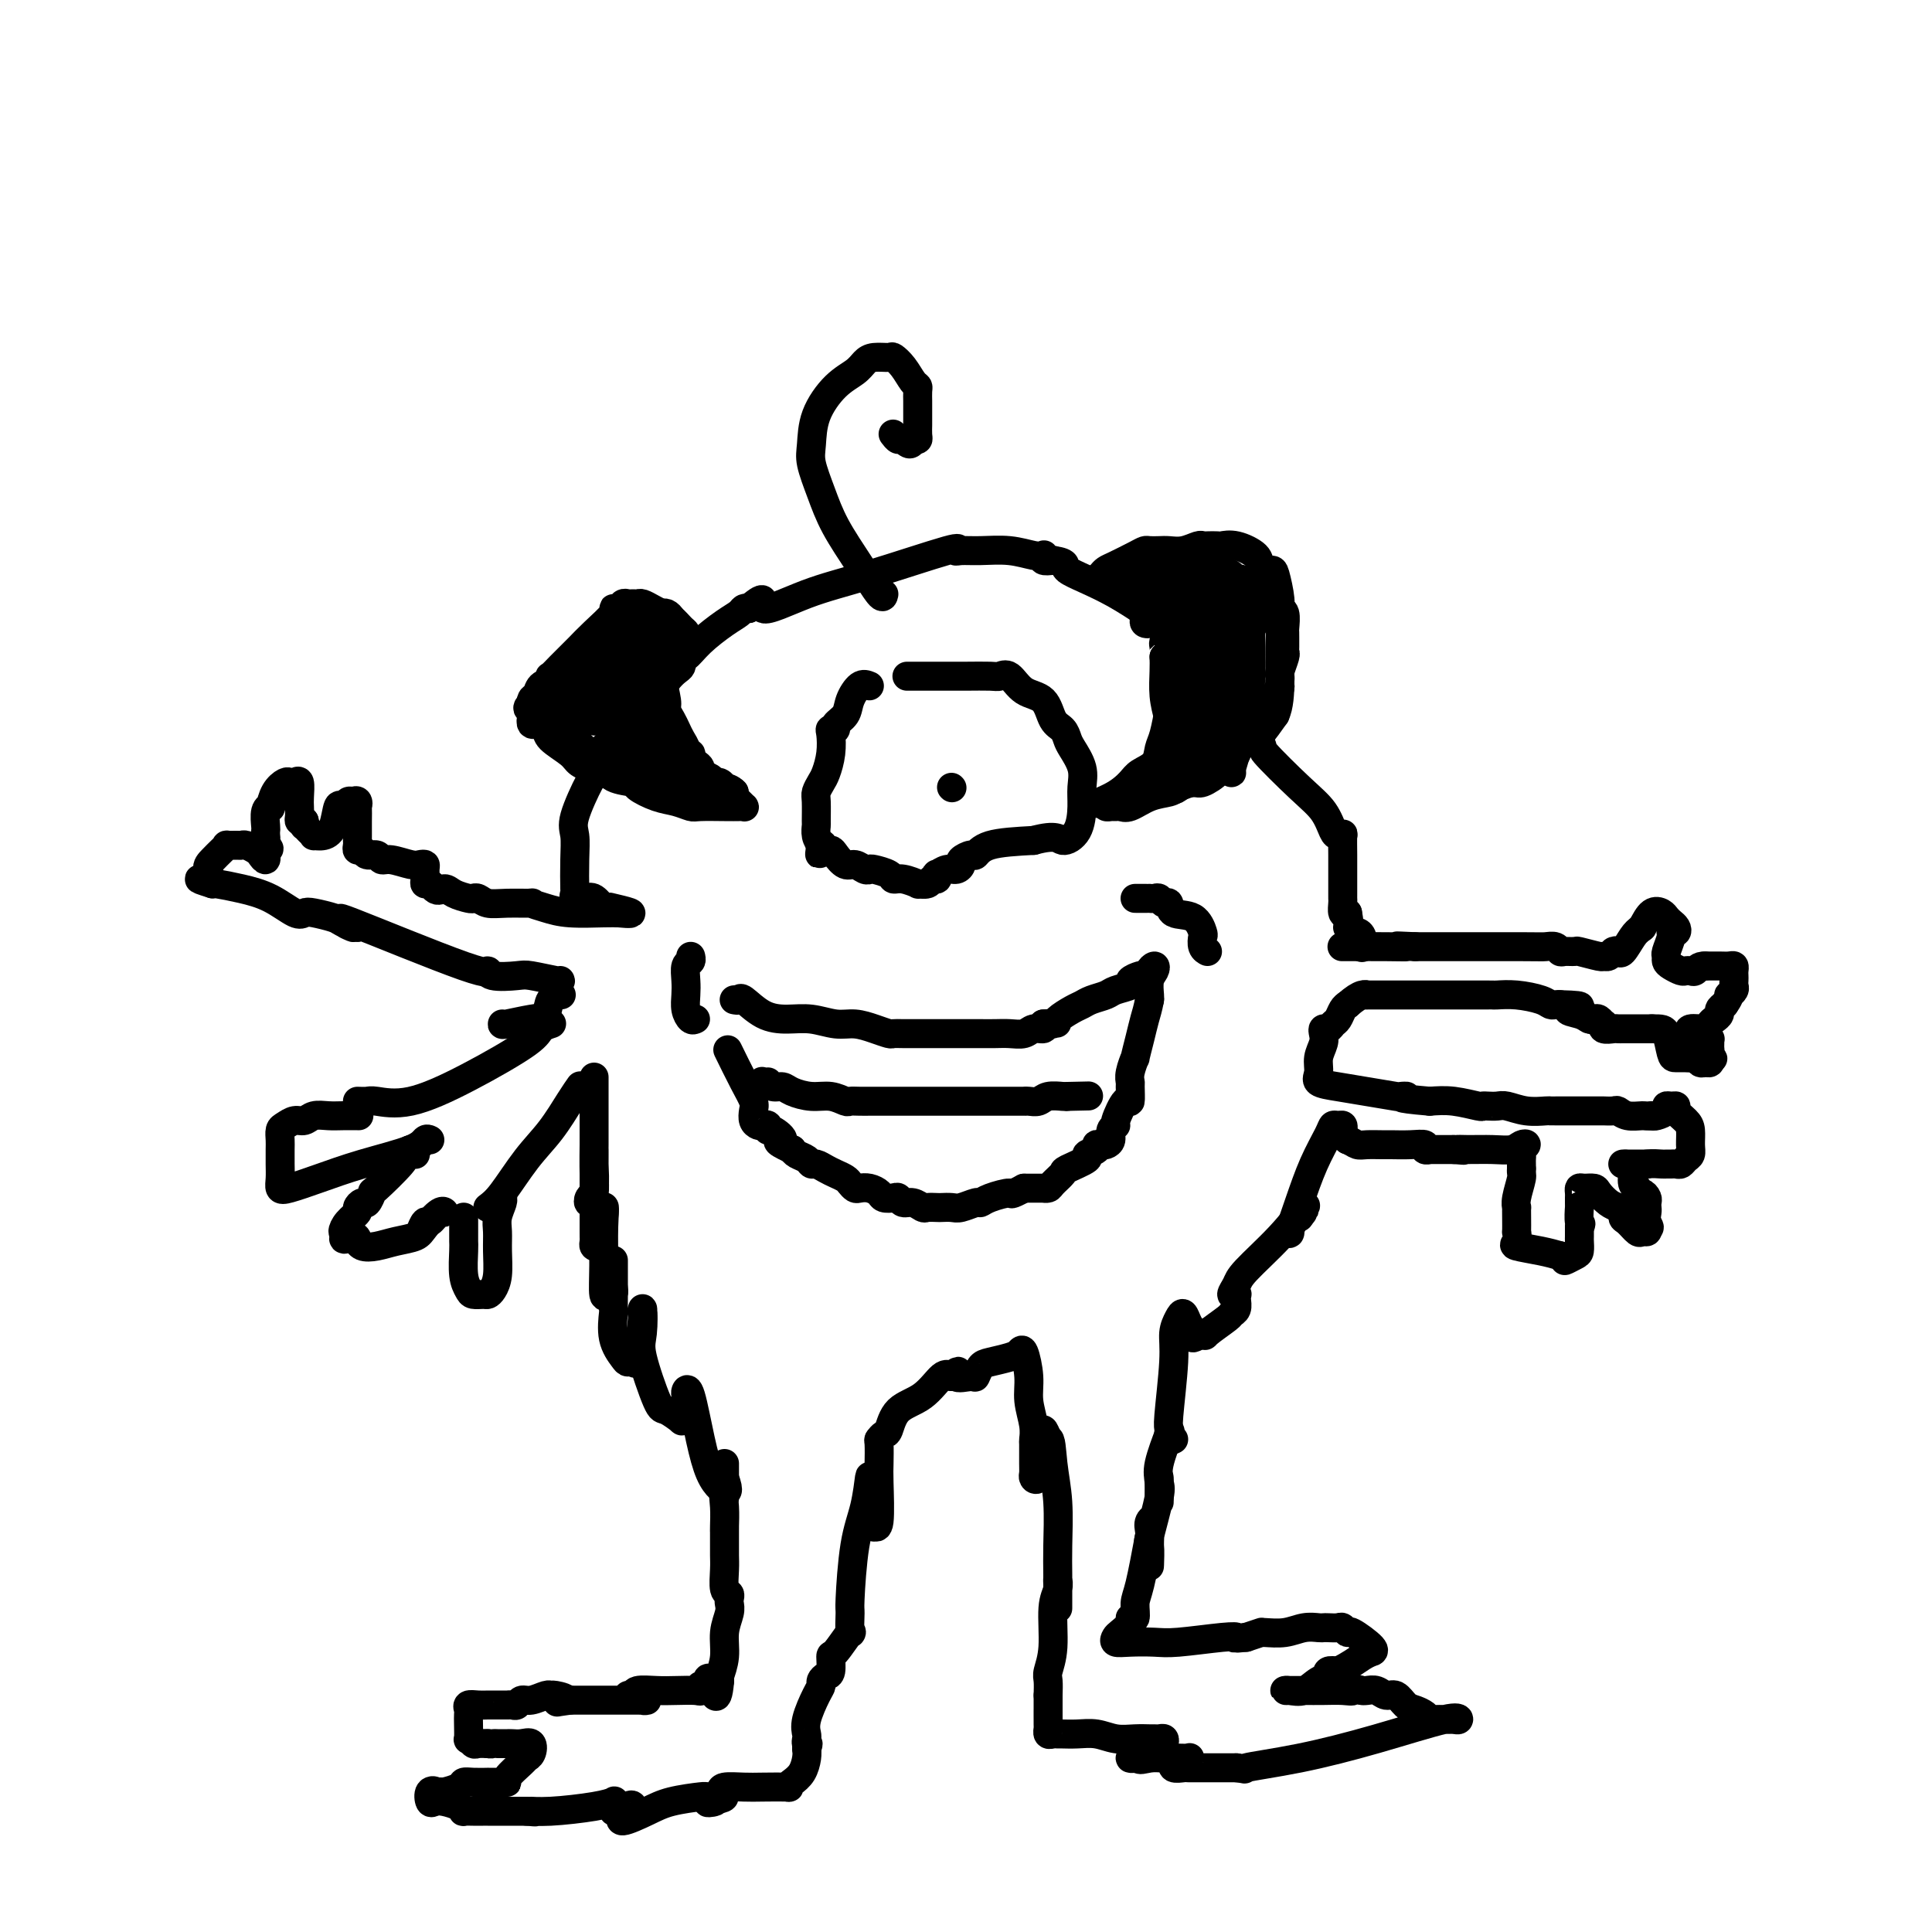 <svg viewBox='0 0 400 400' version='1.1' xmlns='http://www.w3.org/2000/svg' xmlns:xlink='http://www.w3.org/1999/xlink'><g fill='none' stroke='#000000' stroke-width='6' stroke-linecap='round' stroke-linejoin='round'><path d='M86,239c-0.301,-0.515 -0.602,-1.030 -1,-1c-0.398,0.030 -0.894,0.604 -1,1c-0.106,0.396 0.179,0.613 -1,2c-1.179,1.387 -3.823,3.944 -5,5c-1.177,1.056 -0.888,0.611 -1,1c-0.112,0.389 -0.625,1.612 -1,2c-0.375,0.388 -0.613,-0.060 -1,0c-0.387,0.060 -0.924,0.629 -1,1c-0.076,0.371 0.310,0.543 0,1c-0.310,0.457 -1.314,1.200 -2,2c-0.686,0.800 -1.053,1.657 -1,2c0.053,0.343 0.527,0.171 1,0'/><path d='M72,255c-2.002,2.637 -0.006,1.229 1,1c1.006,-0.229 1.023,0.720 1,1c-0.023,0.280 -0.087,-0.110 0,0c0.087,0.110 0.326,0.718 1,1c0.674,0.282 1.784,0.236 3,0c1.216,-0.236 2.536,-0.661 4,-1c1.464,-0.339 3.070,-0.590 4,-1c0.930,-0.410 1.185,-0.977 2,-2c0.815,-1.023 2.191,-2.500 3,-3c0.809,-0.500 1.050,-0.021 1,0c-0.050,0.021 -0.392,-0.414 -1,0c-0.608,0.414 -1.483,1.678 -2,2c-0.517,0.322 -0.678,-0.298 -1,0c-0.322,0.298 -0.806,1.514 -1,2c-0.194,0.486 -0.097,0.243 0,0'/><path d='M96,252c0.002,1.067 0.004,2.135 0,3c-0.004,0.865 -0.013,1.528 0,2c0.013,0.472 0.049,0.753 0,2c-0.049,1.247 -0.182,3.459 0,5c0.182,1.541 0.678,2.411 1,3c0.322,0.589 0.468,0.897 1,1c0.532,0.103 1.449,0.002 2,0c0.551,-0.002 0.736,0.096 1,0c0.264,-0.096 0.606,-0.384 1,-1c0.394,-0.616 0.842,-1.559 1,-3c0.158,-1.441 0.028,-3.381 0,-5c-0.028,-1.619 0.045,-2.917 0,-4c-0.045,-1.083 -0.208,-1.950 0,-3c0.208,-1.050 0.787,-2.283 1,-3c0.213,-0.717 0.061,-0.919 0,-1c-0.061,-0.081 -0.030,-0.040 0,0'/><path d='M89,236c-0.325,-0.156 -0.650,-0.311 -1,0c-0.350,0.311 -0.724,1.090 -3,2c-2.276,0.910 -6.452,1.951 -10,3c-3.548,1.049 -6.467,2.104 -9,3c-2.533,0.896 -4.679,1.631 -6,2c-1.321,0.369 -1.818,0.370 -2,0c-0.182,-0.370 -0.049,-1.111 0,-2c0.049,-0.889 0.015,-1.926 0,-3c-0.015,-1.074 -0.012,-2.187 0,-3c0.012,-0.813 0.034,-1.327 0,-2c-0.034,-0.673 -0.123,-1.505 0,-2c0.123,-0.495 0.459,-0.655 1,-1c0.541,-0.345 1.288,-0.877 2,-1c0.712,-0.123 1.389,0.163 2,0c0.611,-0.163 1.155,-0.776 2,-1c0.845,-0.224 1.989,-0.060 3,0c1.011,0.060 1.888,0.016 3,0c1.112,-0.016 2.461,-0.005 3,0c0.539,0.005 0.270,0.002 0,0'/><path d='M74,228c0.758,0.027 1.517,0.054 2,0c0.483,-0.054 0.692,-0.189 2,0c1.308,0.189 3.717,0.702 7,0c3.283,-0.702 7.440,-2.619 12,-5c4.560,-2.381 9.521,-5.226 12,-7c2.479,-1.774 2.475,-2.478 3,-3c0.525,-0.522 1.579,-0.864 2,-1c0.421,-0.136 0.211,-0.068 0,0'/><path d='M104,212c-0.056,0.105 -0.113,0.210 1,0c1.113,-0.210 3.395,-0.736 5,-1c1.605,-0.264 2.533,-0.267 3,-1c0.467,-0.733 0.472,-2.197 1,-3c0.528,-0.803 1.579,-0.944 2,-1c0.421,-0.056 0.210,-0.028 0,0'/><path d='M101,250c0.825,-0.615 1.650,-1.230 3,-3c1.350,-1.770 3.224,-4.695 5,-7c1.776,-2.305 3.456,-3.989 5,-6c1.544,-2.011 2.954,-4.349 4,-6c1.046,-1.651 1.727,-2.615 2,-3c0.273,-0.385 0.136,-0.193 0,0'/><path d='M123,223c0.001,0.220 0.001,0.440 0,1c-0.001,0.560 -0.004,1.459 0,4c0.004,2.541 0.014,6.725 0,9c-0.014,2.275 -0.053,2.643 0,4c0.053,1.357 0.196,3.703 0,5c-0.196,1.297 -0.732,1.545 -1,2c-0.268,0.455 -0.268,1.116 0,1c0.268,-0.116 0.804,-1.009 1,-2c0.196,-0.991 0.053,-2.080 0,-4c-0.053,-1.920 -0.014,-4.672 0,-5c0.014,-0.328 0.004,1.768 0,3c-0.004,1.232 -0.001,1.601 0,3c0.001,1.399 -0.001,3.828 0,6c0.001,2.172 0.003,4.085 0,5c-0.003,0.915 -0.011,0.831 0,1c0.011,0.169 0.042,0.592 0,1c-0.042,0.408 -0.155,0.800 0,1c0.155,0.200 0.580,0.208 1,-1c0.420,-1.208 0.834,-3.631 1,-5c0.166,-1.369 0.083,-1.685 0,-2'/><path d='M125,250c0.306,-0.719 0.072,1.483 0,4c-0.072,2.517 0.019,5.348 0,8c-0.019,2.652 -0.149,5.125 0,6c0.149,0.875 0.576,0.152 1,0c0.424,-0.152 0.846,0.269 1,0c0.154,-0.269 0.041,-1.227 0,-2c-0.041,-0.773 -0.011,-1.362 0,-2c0.011,-0.638 0.003,-1.326 0,-2c-0.003,-0.674 -0.000,-1.333 0,-1c0.000,0.333 -0.002,1.660 0,3c0.002,1.340 0.007,2.695 0,4c-0.007,1.305 -0.027,2.560 0,3c0.027,0.440 0.101,0.064 0,1c-0.101,0.936 -0.378,3.183 0,5c0.378,1.817 1.412,3.205 2,4c0.588,0.795 0.732,0.997 1,1c0.268,0.003 0.660,-0.193 1,0c0.340,0.193 0.627,0.773 1,-1c0.373,-1.773 0.831,-5.900 1,-8c0.169,-2.100 0.048,-2.171 0,-2c-0.048,0.171 -0.024,0.586 0,1'/><path d='M133,272c0.198,-0.650 0.194,2.226 0,4c-0.194,1.774 -0.579,2.447 0,5c0.579,2.553 2.120,6.986 3,9c0.880,2.014 1.097,1.609 2,2c0.903,0.391 2.491,1.577 3,2c0.509,0.423 -0.059,0.082 0,0c0.059,-0.082 0.747,0.094 1,0c0.253,-0.094 0.070,-0.460 0,-1c-0.070,-0.540 -0.027,-1.256 0,-2c0.027,-0.744 0.037,-1.518 0,-2c-0.037,-0.482 -0.123,-0.672 0,-1c0.123,-0.328 0.453,-0.793 1,1c0.547,1.793 1.309,5.845 2,9c0.691,3.155 1.309,5.413 2,7c0.691,1.587 1.453,2.502 2,3c0.547,0.498 0.879,0.579 1,1c0.121,0.421 0.033,1.182 0,1c-0.033,-0.182 -0.009,-1.306 0,-2c0.009,-0.694 0.002,-0.956 0,-2c-0.002,-1.044 -0.001,-2.870 0,-3c0.001,-0.130 0.000,1.435 0,3'/><path d='M150,306c1.238,3.341 0.332,2.693 0,3c-0.332,0.307 -0.089,1.569 0,3c0.089,1.431 0.024,3.030 0,4c-0.024,0.970 -0.006,1.311 0,1c0.006,-0.311 0.001,-1.274 0,-1c-0.001,0.274 0.004,1.785 0,3c-0.004,1.215 -0.015,2.132 0,3c0.015,0.868 0.056,1.685 0,3c-0.056,1.315 -0.210,3.127 0,4c0.210,0.873 0.784,0.805 1,1c0.216,0.195 0.073,0.652 0,1c-0.073,0.348 -0.076,0.587 0,1c0.076,0.413 0.230,1.000 0,2c-0.230,1.000 -0.845,2.412 -1,4c-0.155,1.588 0.151,3.351 0,5c-0.151,1.649 -0.757,3.186 -1,4c-0.243,0.814 -0.121,0.907 0,1'/><path d='M149,348c-0.563,6.432 -1.472,1.513 -2,0c-0.528,-1.513 -0.675,0.379 -1,1c-0.325,0.621 -0.826,-0.030 -1,0c-0.174,0.030 -0.019,0.739 0,1c0.019,0.261 -0.099,0.074 -1,0c-0.901,-0.074 -2.587,-0.034 -4,0c-1.413,0.034 -2.554,0.061 -4,0c-1.446,-0.061 -3.198,-0.209 -4,0c-0.802,0.209 -0.655,0.774 -1,1c-0.345,0.226 -1.182,0.113 -1,0c0.182,-0.113 1.384,-0.226 2,0c0.616,0.226 0.646,0.793 1,1c0.354,0.207 1.032,0.056 1,0c-0.032,-0.056 -0.775,-0.015 -1,0c-0.225,0.015 0.066,0.004 -1,0c-1.066,-0.004 -3.490,-0.001 -5,0c-1.510,0.001 -2.106,0.000 -3,0c-0.894,-0.000 -2.087,-0.000 -3,0c-0.913,0.000 -1.547,0.000 -2,0c-0.453,-0.000 -0.727,-0.000 -1,0'/><path d='M118,352c-4.916,0.681 -1.705,0.383 -1,0c0.705,-0.383 -1.096,-0.850 -2,-1c-0.904,-0.150 -0.911,0.016 -1,0c-0.089,-0.016 -0.261,-0.215 -1,0c-0.739,0.215 -2.045,0.842 -3,1c-0.955,0.158 -1.559,-0.154 -2,0c-0.441,0.154 -0.717,0.773 -1,1c-0.283,0.227 -0.572,0.061 -1,0c-0.428,-0.061 -0.996,-0.016 -1,0c-0.004,0.016 0.555,0.003 0,0c-0.555,-0.003 -2.226,0.002 -3,0c-0.774,-0.002 -0.652,-0.012 -1,0c-0.348,0.012 -1.165,0.046 -2,0c-0.835,-0.046 -1.688,-0.173 -2,0c-0.312,0.173 -0.085,0.644 0,1c0.085,0.356 0.026,0.597 0,1c-0.026,0.403 -0.019,0.970 0,2c0.019,1.030 0.051,2.525 0,3c-0.051,0.475 -0.185,-0.069 0,0c0.185,0.069 0.689,0.750 1,1c0.311,0.250 0.430,0.067 1,0c0.570,-0.067 1.591,-0.019 2,0c0.409,0.019 0.204,0.010 0,0'/><path d='M101,361c0.796,0.155 0.787,0.041 1,0c0.213,-0.041 0.648,-0.011 1,0c0.352,0.011 0.622,0.003 1,0c0.378,-0.003 0.865,-0.003 1,0c0.135,0.003 -0.082,0.007 0,0c0.082,-0.007 0.463,-0.027 1,0c0.537,0.027 1.229,0.099 2,0c0.771,-0.099 1.621,-0.370 2,0c0.379,0.370 0.288,1.381 0,2c-0.288,0.619 -0.774,0.845 -1,1c-0.226,0.155 -0.192,0.238 -1,1c-0.808,0.762 -2.459,2.204 -3,3c-0.541,0.796 0.029,0.945 0,1c-0.029,0.055 -0.658,0.015 -1,0c-0.342,-0.015 -0.396,-0.005 -1,0c-0.604,0.005 -1.756,0.004 -2,0c-0.244,-0.004 0.422,-0.011 0,0c-0.422,0.011 -1.931,0.042 -3,0c-1.069,-0.042 -1.699,-0.156 -2,0c-0.301,0.156 -0.273,0.580 -1,1c-0.727,0.420 -2.208,0.834 -3,1c-0.792,0.166 -0.896,0.083 -1,0'/><path d='M91,371c-2.334,0.496 -1.171,0.237 -1,0c0.171,-0.237 -0.652,-0.453 -1,0c-0.348,0.453 -0.222,1.575 0,2c0.222,0.425 0.541,0.152 1,0c0.459,-0.152 1.057,-0.184 2,0c0.943,0.184 2.231,0.585 3,1c0.769,0.415 1.019,0.843 1,1c-0.019,0.157 -0.307,0.042 0,0c0.307,-0.042 1.210,-0.011 2,0c0.790,0.011 1.469,0.003 2,0c0.531,-0.003 0.916,-0.001 1,0c0.084,0.001 -0.132,0.000 0,0c0.132,-0.000 0.613,-0.000 1,0c0.387,0.000 0.681,0.000 1,0c0.319,-0.000 0.663,-0.000 1,0c0.337,0.000 0.668,0.000 1,0c0.332,-0.000 0.666,-0.000 1,0c0.334,0.000 0.667,0.000 1,0c0.333,-0.000 0.667,-0.000 1,0c0.333,0.000 0.667,0.000 1,0'/><path d='M109,375c3.207,0.297 1.223,0.040 1,0c-0.223,-0.040 1.313,0.136 4,0c2.687,-0.136 6.523,-0.582 9,-1c2.477,-0.418 3.595,-0.806 4,-1c0.405,-0.194 0.098,-0.195 0,0c-0.098,0.195 0.015,0.585 0,1c-0.015,0.415 -0.157,0.855 0,1c0.157,0.145 0.613,-0.006 1,0c0.387,0.006 0.703,0.168 1,0c0.297,-0.168 0.573,-0.667 1,-1c0.427,-0.333 1.006,-0.502 1,0c-0.006,0.502 -0.595,1.673 -1,2c-0.405,0.327 -0.626,-0.189 -1,0c-0.374,0.189 -0.900,1.084 0,1c0.900,-0.084 3.224,-1.147 5,-2c1.776,-0.853 3.002,-1.497 5,-2c1.998,-0.503 4.769,-0.866 6,-1c1.231,-0.134 0.923,-0.038 1,0c0.077,0.038 0.538,0.019 1,0'/><path d='M147,372c5.814,-0.251 1.348,0.623 0,1c-1.348,0.377 0.422,0.259 1,0c0.578,-0.259 -0.035,-0.658 0,-1c0.035,-0.342 0.718,-0.628 1,-1c0.282,-0.372 0.162,-0.831 1,-1c0.838,-0.169 2.633,-0.048 4,0c1.367,0.048 2.306,0.022 4,0c1.694,-0.022 4.142,-0.040 5,0c0.858,0.040 0.125,0.138 0,0c-0.125,-0.138 0.358,-0.511 1,-1c0.642,-0.489 1.442,-1.093 2,-2c0.558,-0.907 0.874,-2.116 1,-3c0.126,-0.884 0.063,-1.442 0,-2'/><path d='M167,362c0.621,-1.412 0.173,-0.942 0,-1c-0.173,-0.058 -0.071,-0.646 0,-1c0.071,-0.354 0.109,-0.476 0,-1c-0.109,-0.524 -0.366,-1.450 0,-3c0.366,-1.550 1.356,-3.722 2,-5c0.644,-1.278 0.943,-1.660 1,-2c0.057,-0.340 -0.128,-0.637 0,-1c0.128,-0.363 0.567,-0.793 1,-1c0.433,-0.207 0.858,-0.191 1,-1c0.142,-0.809 -0.000,-2.441 0,-3c0.000,-0.559 0.143,-0.043 1,-1c0.857,-0.957 2.428,-3.388 3,-4c0.572,-0.612 0.146,0.594 0,0c-0.146,-0.594 -0.011,-2.987 0,-4c0.011,-1.013 -0.102,-0.644 0,-3c0.102,-2.356 0.419,-7.436 1,-11c0.581,-3.564 1.426,-5.614 2,-8c0.574,-2.386 0.878,-5.110 1,-6c0.122,-0.890 0.061,0.055 0,1'/><path d='M180,307c0.846,-3.751 0.963,2.371 1,5c0.037,2.629 -0.004,1.763 0,2c0.004,0.237 0.054,1.576 0,2c-0.054,0.424 -0.210,-0.069 0,0c0.210,0.069 0.788,0.699 1,-1c0.212,-1.699 0.060,-5.727 0,-8c-0.060,-2.273 -0.027,-2.791 0,-4c0.027,-1.209 0.049,-3.107 0,-4c-0.049,-0.893 -0.170,-0.779 0,-1c0.170,-0.221 0.629,-0.778 1,-1c0.371,-0.222 0.652,-0.109 1,-1c0.348,-0.891 0.763,-2.785 2,-4c1.237,-1.215 3.294,-1.750 5,-3c1.706,-1.250 3.059,-3.214 4,-4c0.941,-0.786 1.471,-0.393 2,0'/><path d='M197,285c2.378,-2.158 0.823,-0.553 1,0c0.177,0.553 2.085,0.054 3,0c0.915,-0.054 0.837,0.337 1,0c0.163,-0.337 0.568,-1.401 1,-2c0.432,-0.599 0.890,-0.734 2,-1c1.110,-0.266 2.871,-0.663 4,-1c1.129,-0.337 1.627,-0.614 2,-1c0.373,-0.386 0.622,-0.881 1,0c0.378,0.881 0.886,3.136 1,5c0.114,1.864 -0.166,3.336 0,5c0.166,1.664 0.777,3.521 1,5c0.223,1.479 0.059,2.582 0,3c-0.059,0.418 -0.013,0.153 0,1c0.013,0.847 -0.007,2.807 0,4c0.007,1.193 0.040,1.620 0,2c-0.040,0.380 -0.154,0.713 0,1c0.154,0.287 0.576,0.527 1,0c0.424,-0.527 0.848,-1.821 1,-3c0.152,-1.179 0.030,-2.244 0,-3c-0.030,-0.756 0.030,-1.204 0,-2c-0.030,-0.796 -0.152,-1.942 0,-2c0.152,-0.058 0.576,0.971 1,2'/><path d='M217,298c0.630,-0.465 0.705,2.371 1,5c0.295,2.629 0.811,5.049 1,8c0.189,2.951 0.051,6.431 0,9c-0.051,2.569 -0.014,4.226 0,6c0.014,1.774 0.004,3.664 0,5c-0.004,1.336 -0.001,2.118 0,2c0.001,-0.118 0.001,-1.137 0,-2c-0.001,-0.863 -0.004,-1.572 0,-2c0.004,-0.428 0.016,-0.576 0,-1c-0.016,-0.424 -0.061,-1.123 0,-1c0.061,0.123 0.226,1.068 0,2c-0.226,0.932 -0.845,1.852 -1,4c-0.155,2.148 0.154,5.524 0,8c-0.154,2.476 -0.772,4.051 -1,5c-0.228,0.949 -0.065,1.271 0,2c0.065,0.729 0.033,1.864 0,3'/><path d='M217,351c0.001,8.708 0.003,3.980 0,3c-0.003,-0.980 -0.012,1.790 0,3c0.012,1.210 0.043,0.860 0,1c-0.043,0.140 -0.161,0.770 0,1c0.161,0.230 0.601,0.061 1,0c0.399,-0.061 0.756,-0.012 1,0c0.244,0.012 0.375,-0.011 1,0c0.625,0.011 1.743,0.055 3,0c1.257,-0.055 2.651,-0.211 4,0c1.349,0.211 2.651,0.789 4,1c1.349,0.211 2.743,0.056 4,0c1.257,-0.056 2.376,-0.012 3,0c0.624,0.012 0.755,-0.008 1,0c0.245,0.008 0.606,0.043 1,0c0.394,-0.043 0.821,-0.166 1,0c0.179,0.166 0.109,0.619 0,1c-0.109,0.381 -0.259,0.691 -1,1c-0.741,0.309 -2.075,0.619 -3,1c-0.925,0.381 -1.441,0.833 -2,1c-0.559,0.167 -1.160,0.048 -1,0c0.160,-0.048 1.080,-0.024 2,0'/><path d='M236,364c-0.462,0.618 0.883,0.165 2,0c1.117,-0.165 2.005,-0.040 3,0c0.995,0.040 2.095,-0.004 3,0c0.905,0.004 1.614,0.058 2,0c0.386,-0.058 0.450,-0.226 0,0c-0.450,0.226 -1.414,0.845 -2,1c-0.586,0.155 -0.796,-0.155 -1,0c-0.204,0.155 -0.404,0.773 0,1c0.404,0.227 1.410,0.061 2,0c0.590,-0.061 0.763,-0.016 1,0c0.237,0.016 0.539,0.004 1,0c0.461,-0.004 1.082,-0.001 2,0c0.918,0.001 2.132,0.000 3,0c0.868,-0.000 1.391,-0.000 2,0c0.609,0.000 1.305,0.000 2,0'/><path d='M256,366c3.082,0.383 0.788,0.341 2,0c1.212,-0.341 5.930,-0.981 11,-2c5.070,-1.019 10.491,-2.417 16,-4c5.509,-1.583 11.105,-3.353 14,-4c2.895,-0.647 3.088,-0.173 3,0c-0.088,0.173 -0.456,0.043 -1,0c-0.544,-0.043 -1.262,-0.001 -2,0c-0.738,0.001 -1.496,-0.040 -2,0c-0.504,0.040 -0.754,0.161 -1,0c-0.246,-0.161 -0.489,-0.602 -1,-1c-0.511,-0.398 -1.292,-0.751 -2,-1c-0.708,-0.249 -1.345,-0.392 -2,-1c-0.655,-0.608 -1.327,-1.679 -2,-2c-0.673,-0.321 -1.345,0.110 -2,0c-0.655,-0.110 -1.292,-0.760 -2,-1c-0.708,-0.240 -1.488,-0.068 -2,0c-0.512,0.068 -0.756,0.034 -1,0'/><path d='M282,350c-3.476,-0.928 -2.167,-0.249 -2,0c0.167,0.249 -0.807,0.067 -2,0c-1.193,-0.067 -2.606,-0.018 -4,0c-1.394,0.018 -2.771,0.007 -4,0c-1.229,-0.007 -2.310,-0.008 -3,0c-0.690,0.008 -0.987,0.027 -1,0c-0.013,-0.027 0.260,-0.098 1,0c0.740,0.098 1.947,0.366 3,0c1.053,-0.366 1.953,-1.365 3,-2c1.047,-0.635 2.241,-0.906 3,-1c0.759,-0.094 1.085,-0.011 1,0c-0.085,0.011 -0.579,-0.048 -1,0c-0.421,0.048 -0.767,0.205 -1,0c-0.233,-0.205 -0.352,-0.773 0,-1c0.352,-0.227 1.176,-0.114 2,0'/><path d='M277,346c2.554,-1.237 3.938,-2.329 5,-3c1.062,-0.671 1.802,-0.921 2,-1c0.198,-0.079 -0.146,0.014 0,0c0.146,-0.014 0.783,-0.133 0,-1c-0.783,-0.867 -2.987,-2.481 -4,-3c-1.013,-0.519 -0.835,0.057 -1,0c-0.165,-0.057 -0.673,-0.747 -1,-1c-0.327,-0.253 -0.474,-0.069 -1,0c-0.526,0.069 -1.431,0.022 -2,0c-0.569,-0.022 -0.804,-0.020 -1,0c-0.196,0.020 -0.354,0.058 -1,0c-0.646,-0.058 -1.778,-0.212 -3,0c-1.222,0.212 -2.532,0.792 -4,1c-1.468,0.208 -3.095,0.046 -4,0c-0.905,-0.046 -1.090,0.026 -1,0c0.090,-0.026 0.454,-0.150 0,0c-0.454,0.150 -1.727,0.575 -3,1'/><path d='M258,339c-3.340,0.326 -2.189,0.140 -2,0c0.189,-0.140 -0.584,-0.233 -3,0c-2.416,0.233 -6.476,0.791 -9,1c-2.524,0.209 -3.512,0.068 -5,0c-1.488,-0.068 -3.477,-0.063 -5,0c-1.523,0.063 -2.581,0.184 -3,0c-0.419,-0.184 -0.199,-0.674 0,-1c0.199,-0.326 0.378,-0.489 1,-1c0.622,-0.511 1.685,-1.370 2,-2c0.315,-0.630 -0.120,-1.031 0,-1c0.120,0.031 0.795,0.493 1,0c0.205,-0.493 -0.060,-1.940 0,-3c0.060,-1.060 0.446,-1.731 1,-4c0.554,-2.269 1.277,-6.134 2,-10'/><path d='M238,318c1.083,-4.179 0.290,-3.626 0,-3c-0.290,0.626 -0.078,1.324 0,2c0.078,0.676 0.021,1.329 0,2c-0.021,0.671 -0.008,1.360 0,2c0.008,0.640 0.010,1.230 0,2c-0.010,0.770 -0.031,1.721 0,1c0.031,-0.721 0.113,-3.114 0,-4c-0.113,-0.886 -0.423,-0.265 0,-2c0.423,-1.735 1.577,-5.825 2,-8c0.423,-2.175 0.113,-2.435 0,-3c-0.113,-0.565 -0.030,-1.436 0,-1c0.030,0.436 0.008,2.179 0,3c-0.008,0.821 -0.002,0.721 0,1c0.002,0.279 0.001,0.937 0,1c-0.001,0.063 -0.000,-0.468 0,-1'/><path d='M240,310c0.032,-0.069 0.112,-1.740 0,-3c-0.112,-1.260 -0.415,-2.108 0,-4c0.415,-1.892 1.547,-4.826 2,-6c0.453,-1.174 0.226,-0.587 0,0'/><path d='M243,298c-0.431,0.213 -0.862,0.427 -1,0c-0.138,-0.427 0.019,-1.494 0,-2c-0.019,-0.506 -0.212,-0.453 0,-3c0.212,-2.547 0.830,-7.696 1,-11c0.170,-3.304 -0.108,-4.764 0,-6c0.108,-1.236 0.602,-2.250 1,-3c0.398,-0.750 0.701,-1.237 1,-1c0.299,0.237 0.596,1.198 1,2c0.404,0.802 0.917,1.447 1,2c0.083,0.553 -0.262,1.015 0,1c0.262,-0.015 1.131,-0.508 2,-1'/><path d='M249,276c0.769,0.632 0.192,0.713 1,0c0.808,-0.713 3.001,-2.219 4,-3c0.999,-0.781 0.803,-0.836 1,-1c0.197,-0.164 0.786,-0.437 1,-1c0.214,-0.563 0.053,-1.417 0,-2c-0.053,-0.583 0.003,-0.894 0,-1c-0.003,-0.106 -0.066,-0.006 0,0c0.066,0.006 0.259,-0.082 0,0c-0.259,0.082 -0.972,0.332 -1,0c-0.028,-0.332 0.630,-1.248 1,-2c0.370,-0.752 0.454,-1.341 2,-3c1.546,-1.659 4.555,-4.386 7,-7c2.445,-2.614 4.325,-5.113 5,-6c0.675,-0.887 0.143,-0.162 0,0c-0.143,0.162 0.102,-0.239 0,0c-0.102,0.239 -0.551,1.120 -1,2'/><path d='M269,252c2.635,-3.302 -0.778,0.443 -2,2c-1.222,1.557 -0.254,0.926 0,1c0.254,0.074 -0.206,0.853 0,0c0.206,-0.853 1.077,-3.339 2,-6c0.923,-2.661 1.897,-5.499 3,-8c1.103,-2.501 2.334,-4.667 3,-6c0.666,-1.333 0.766,-1.832 1,-2c0.234,-0.168 0.601,-0.003 1,0c0.399,0.003 0.829,-0.154 1,0c0.171,0.154 0.085,0.618 0,1c-0.085,0.382 -0.167,0.680 0,1c0.167,0.320 0.584,0.660 1,1'/><path d='M279,236c0.994,0.381 1.480,0.834 2,1c0.520,0.166 1.075,0.043 2,0c0.925,-0.043 2.218,-0.008 3,0c0.782,0.008 1.051,-0.012 2,0c0.949,0.012 2.577,0.056 4,0c1.423,-0.056 2.640,-0.211 3,0c0.360,0.211 -0.139,0.789 0,1c0.139,0.211 0.916,0.057 1,0c0.084,-0.057 -0.524,-0.015 0,0c0.524,0.015 2.179,0.004 3,0c0.821,-0.004 0.806,-0.001 1,0c0.194,0.001 0.597,0.001 1,0'/><path d='M301,238c3.574,0.308 1.510,0.079 1,0c-0.510,-0.079 0.533,-0.008 2,0c1.467,0.008 3.356,-0.047 5,0c1.644,0.047 3.043,0.198 4,0c0.957,-0.198 1.472,-0.744 2,-1c0.528,-0.256 1.070,-0.223 1,0c-0.070,0.223 -0.751,0.637 -1,1c-0.249,0.363 -0.067,0.675 0,1c0.067,0.325 0.018,0.665 0,1c-0.018,0.335 -0.005,0.667 0,1c0.005,0.333 0.003,0.666 0,1'/><path d='M315,242c-0.094,1.018 0.171,1.062 0,2c-0.171,0.938 -0.778,2.771 -1,4c-0.222,1.229 -0.060,1.854 0,2c0.060,0.146 0.017,-0.189 0,0c-0.017,0.189 -0.009,0.901 0,2c0.009,1.099 0.018,2.585 0,3c-0.018,0.415 -0.063,-0.240 0,0c0.063,0.240 0.233,1.373 0,2c-0.233,0.627 -0.871,0.746 0,1c0.871,0.254 3.249,0.644 5,1c1.751,0.356 2.876,0.678 4,1'/><path d='M323,260c1.514,0.588 0.798,1.059 1,1c0.202,-0.059 1.322,-0.648 2,-1c0.678,-0.352 0.914,-0.465 1,-1c0.086,-0.535 0.023,-1.490 0,-2c-0.023,-0.510 -0.007,-0.574 0,-1c0.007,-0.426 0.003,-1.213 0,-2'/><path d='M327,254c0.619,-0.969 0.166,-0.392 0,-1c-0.166,-0.608 -0.044,-2.400 0,-3c0.044,-0.600 0.011,-0.007 0,0c-0.011,0.007 -0.001,-0.572 0,-1c0.001,-0.428 -0.007,-0.704 0,-1c0.007,-0.296 0.028,-0.613 0,-1c-0.028,-0.387 -0.107,-0.843 0,-1c0.107,-0.157 0.399,-0.014 1,0c0.601,0.014 1.512,-0.099 2,0c0.488,0.099 0.555,0.411 1,1c0.445,0.589 1.270,1.454 2,2c0.730,0.546 1.365,0.773 2,1'/><path d='M335,250c1.433,0.889 1.015,1.612 1,2c-0.015,0.388 0.375,0.441 1,1c0.625,0.559 1.487,1.624 2,2c0.513,0.376 0.677,0.063 1,0c0.323,-0.063 0.807,0.125 1,0c0.193,-0.125 0.097,-0.562 0,-1'/><path d='M341,254c0.928,0.501 0.249,-0.247 0,-1c-0.249,-0.753 -0.070,-1.512 0,-2c0.070,-0.488 0.029,-0.704 0,-1c-0.029,-0.296 -0.045,-0.671 0,-1c0.045,-0.329 0.152,-0.611 0,-1c-0.152,-0.389 -0.562,-0.885 -1,-1c-0.438,-0.115 -0.905,0.151 -1,0c-0.095,-0.151 0.181,-0.720 0,-1c-0.181,-0.280 -0.818,-0.271 -1,-1c-0.182,-0.729 0.092,-2.195 0,-3c-0.092,-0.805 -0.550,-0.948 -1,-1c-0.450,-0.052 -0.890,-0.014 -1,0c-0.110,0.014 0.112,0.004 1,0c0.888,-0.004 2.444,-0.002 4,0'/><path d='M341,241c1.096,-0.154 2.335,-0.041 3,0c0.665,0.041 0.755,0.008 1,0c0.245,-0.008 0.644,0.010 1,0c0.356,-0.010 0.670,-0.046 1,0c0.330,0.046 0.677,0.174 1,0c0.323,-0.174 0.621,-0.651 1,-1c0.379,-0.349 0.840,-0.569 1,-1c0.160,-0.431 0.019,-1.072 0,-2c-0.019,-0.928 0.083,-2.143 0,-3c-0.083,-0.857 -0.352,-1.355 -1,-2c-0.648,-0.645 -1.674,-1.438 -2,-2c-0.326,-0.562 0.050,-0.893 0,-1c-0.050,-0.107 -0.524,0.010 -1,0c-0.476,-0.010 -0.952,-0.147 -1,0c-0.048,0.147 0.333,0.578 0,1c-0.333,0.422 -1.381,0.835 -2,1c-0.619,0.165 -0.810,0.083 -1,0'/><path d='M342,231c-1.075,0.138 -1.263,-0.015 -2,0c-0.737,0.015 -2.024,0.200 -3,0c-0.976,-0.200 -1.641,-0.786 -2,-1c-0.359,-0.214 -0.410,-0.057 -1,0c-0.590,0.057 -1.717,0.015 -2,0c-0.283,-0.015 0.279,-0.004 0,0c-0.279,0.004 -1.399,0.001 -2,0c-0.601,-0.001 -0.684,-0.001 -1,0c-0.316,0.001 -0.867,0.001 -2,0c-1.133,-0.001 -2.849,-0.004 -4,0c-1.151,0.004 -1.736,0.015 -2,0c-0.264,-0.015 -0.207,-0.057 -1,0c-0.793,0.057 -2.437,0.211 -4,0c-1.563,-0.211 -3.046,-0.788 -4,-1c-0.954,-0.212 -1.381,-0.061 -2,0c-0.619,0.061 -1.431,0.030 -2,0c-0.569,-0.030 -0.895,-0.060 -1,0c-0.105,0.060 0.010,0.208 -1,0c-1.010,-0.208 -3.146,-0.774 -5,-1c-1.854,-0.226 -3.427,-0.113 -5,0'/><path d='M296,228c-8.184,-0.687 -5.644,-0.905 -5,-1c0.644,-0.095 -0.609,-0.066 -1,0c-0.391,0.066 0.081,0.170 -1,0c-1.081,-0.170 -3.716,-0.615 -6,-1c-2.284,-0.385 -4.216,-0.712 -6,-1c-1.784,-0.288 -3.420,-0.539 -4,-1c-0.580,-0.461 -0.104,-1.133 0,-2c0.104,-0.867 -0.165,-1.930 0,-3c0.165,-1.070 0.765,-2.146 1,-3c0.235,-0.854 0.104,-1.485 0,-2c-0.104,-0.515 -0.183,-0.915 0,-1c0.183,-0.085 0.626,0.146 1,0c0.374,-0.146 0.677,-0.668 1,-1c0.323,-0.332 0.664,-0.474 1,-1c0.336,-0.526 0.667,-1.436 1,-2c0.333,-0.564 0.666,-0.782 1,-1'/><path d='M279,208c1.380,-1.226 2.331,-1.793 3,-2c0.669,-0.207 1.055,-0.056 1,0c-0.055,0.056 -0.552,0.015 0,0c0.552,-0.015 2.152,-0.004 4,0c1.848,0.004 3.943,0.001 5,0c1.057,-0.001 1.074,-0.000 2,0c0.926,0.000 2.759,0.000 4,0c1.241,-0.000 1.889,0.000 3,0c1.111,-0.000 2.687,-0.001 4,0c1.313,0.001 2.365,0.003 3,0c0.635,-0.003 0.853,-0.011 1,0c0.147,0.011 0.225,0.041 1,0c0.775,-0.041 2.249,-0.155 4,0c1.751,0.155 3.779,0.578 5,1c1.221,0.422 1.637,0.845 2,1c0.363,0.155 0.675,0.044 1,0c0.325,-0.044 0.662,-0.022 1,0'/><path d='M323,208c7.167,0.182 3.086,0.636 2,1c-1.086,0.364 0.823,0.637 2,1c1.177,0.363 1.622,0.814 2,1c0.378,0.186 0.688,0.106 1,0c0.312,-0.106 0.626,-0.239 1,0c0.374,0.239 0.807,0.849 1,1c0.193,0.151 0.146,-0.156 0,0c-0.146,0.156 -0.390,0.774 0,1c0.390,0.226 1.414,0.061 2,0c0.586,-0.061 0.734,-0.016 1,0c0.266,0.016 0.648,0.004 1,0c0.352,-0.004 0.673,-0.001 1,0c0.327,0.001 0.661,0.000 1,0c0.339,-0.000 0.682,-0.000 1,0c0.318,0.000 0.611,0.000 1,0c0.389,-0.000 0.874,-0.000 1,0c0.126,0.000 -0.107,0.000 0,0c0.107,-0.000 0.553,-0.000 1,0'/><path d='M342,213c2.174,0.000 2.610,0.000 3,1c0.390,1.000 0.734,2.999 1,4c0.266,1.001 0.452,1.004 1,1c0.548,-0.004 1.456,-0.015 2,0c0.544,0.015 0.724,0.057 1,0c0.276,-0.057 0.649,-0.214 1,0c0.351,0.214 0.682,0.800 1,1c0.318,0.200 0.624,0.015 1,0c0.376,-0.015 0.822,0.138 1,0c0.178,-0.138 0.089,-0.569 0,-1'/><path d='M354,219c1.238,0.202 0.332,0.208 0,0c-0.332,-0.208 -0.089,-0.630 0,-1c0.089,-0.370 0.025,-0.686 0,-1c-0.025,-0.314 -0.010,-0.624 0,-1c0.010,-0.376 0.014,-0.819 0,-1c-0.014,-0.181 -0.045,-0.101 0,0c0.045,0.101 0.167,0.224 0,0c-0.167,-0.224 -0.622,-0.796 -1,-1c-0.378,-0.204 -0.679,-0.040 -1,0c-0.321,0.040 -0.661,-0.045 -1,0c-0.339,0.045 -0.677,0.219 -1,0c-0.323,-0.219 -0.633,-0.832 0,-1c0.633,-0.168 2.207,0.110 3,0c0.793,-0.110 0.804,-0.607 1,-1c0.196,-0.393 0.578,-0.683 1,-1c0.422,-0.317 0.883,-0.662 1,-1c0.117,-0.338 -0.109,-0.668 0,-1c0.109,-0.332 0.555,-0.666 1,-1'/><path d='M357,208c1.016,-1.394 1.057,-1.879 1,-2c-0.057,-0.121 -0.211,0.122 0,0c0.211,-0.122 0.789,-0.610 1,-1c0.211,-0.390 0.057,-0.683 0,-1c-0.057,-0.317 -0.018,-0.659 0,-1c0.018,-0.341 0.013,-0.680 0,-1c-0.013,-0.320 -0.036,-0.622 0,-1c0.036,-0.378 0.129,-0.833 0,-1c-0.129,-0.167 -0.482,-0.045 -1,0c-0.518,0.045 -1.201,0.012 -2,0c-0.799,-0.012 -1.715,-0.003 -2,0c-0.285,0.003 0.061,0.001 0,0c-0.061,-0.001 -0.531,-0.000 -1,0'/><path d='M353,200c-1.334,-0.084 -1.670,0.707 -2,1c-0.330,0.293 -0.652,0.090 -1,0c-0.348,-0.090 -0.720,-0.066 -1,0c-0.280,0.066 -0.468,0.174 -1,0c-0.532,-0.174 -1.406,-0.631 -2,-1c-0.594,-0.369 -0.906,-0.649 -1,-1c-0.094,-0.351 0.031,-0.773 0,-1c-0.031,-0.227 -0.218,-0.260 0,-1c0.218,-0.740 0.840,-2.187 1,-3c0.160,-0.813 -0.142,-0.991 0,-1c0.142,-0.009 0.730,0.152 1,0c0.270,-0.152 0.224,-0.617 0,-1c-0.224,-0.383 -0.626,-0.683 -1,-1c-0.374,-0.317 -0.719,-0.652 -1,-1c-0.281,-0.348 -0.499,-0.709 -1,-1c-0.501,-0.291 -1.286,-0.512 -2,0c-0.714,0.512 -1.357,1.756 -2,3'/><path d='M340,192c-0.963,0.736 -1.371,1.077 -2,2c-0.629,0.923 -1.479,2.429 -2,3c-0.521,0.571 -0.714,0.207 -1,0c-0.286,-0.207 -0.666,-0.255 -1,0c-0.334,0.255 -0.624,0.815 -1,1c-0.376,0.185 -0.840,-0.003 -1,0c-0.160,0.003 -0.018,0.198 -1,0c-0.982,-0.198 -3.088,-0.789 -4,-1c-0.912,-0.211 -0.629,-0.042 -1,0c-0.371,0.042 -1.396,-0.041 -2,0c-0.604,0.041 -0.785,0.207 -1,0c-0.215,-0.207 -0.462,-0.788 -1,-1c-0.538,-0.212 -1.368,-0.057 -2,0c-0.632,0.057 -1.066,0.015 -5,0c-3.934,-0.015 -11.367,-0.004 -15,0c-3.633,0.004 -3.467,0.001 -4,0c-0.533,-0.001 -1.767,-0.001 -3,0'/><path d='M293,196c-6.524,-0.309 -2.834,-0.083 -2,0c0.834,0.083 -1.189,0.022 -4,0c-2.811,-0.022 -6.411,-0.006 -8,0c-1.589,0.006 -1.168,0.002 -1,0c0.168,-0.002 0.084,-0.001 0,0'/><path d='M116,203c0.090,0.110 0.181,0.220 -1,0c-1.181,-0.220 -3.633,-0.772 -5,-1c-1.367,-0.228 -1.650,-0.134 -3,0c-1.350,0.134 -3.768,0.307 -5,0c-1.232,-0.307 -1.279,-1.092 -1,-1c0.279,0.092 0.883,1.063 -5,-1c-5.883,-2.063 -18.252,-7.161 -23,-9c-4.748,-1.839 -1.874,-0.420 1,1'/><path d='M74,192c-4.454,-1.498 -1.588,-0.245 -1,0c0.588,0.245 -1.100,-0.520 -2,-1c-0.900,-0.480 -1.012,-0.674 -2,-1c-0.988,-0.326 -2.853,-0.784 -4,-1c-1.147,-0.216 -1.575,-0.191 -2,0c-0.425,0.191 -0.846,0.548 -2,0c-1.154,-0.548 -3.041,-2.003 -5,-3c-1.959,-0.997 -3.989,-1.538 -6,-2c-2.011,-0.462 -4.003,-0.846 -5,-1c-0.997,-0.154 -0.998,-0.077 -1,0'/><path d='M44,183c-4.859,-1.522 -2.005,-0.828 -1,-1c1.005,-0.172 0.162,-1.209 0,-2c-0.162,-0.791 0.355,-1.336 1,-2c0.645,-0.664 1.416,-1.446 2,-2c0.584,-0.554 0.982,-0.881 1,-1c0.018,-0.119 -0.342,-0.029 0,0c0.342,0.029 1.387,-0.004 2,0c0.613,0.004 0.795,0.045 1,0c0.205,-0.045 0.433,-0.175 1,0c0.567,0.175 1.471,0.655 2,1c0.529,0.345 0.681,0.554 1,1c0.319,0.446 0.805,1.127 1,1c0.195,-0.127 0.097,-1.064 0,-2'/><path d='M55,176c1.392,-0.178 0.373,-0.623 0,-1c-0.373,-0.377 -0.101,-0.685 0,-1c0.101,-0.315 0.031,-0.635 0,-1c-0.031,-0.365 -0.023,-0.775 0,-1c0.023,-0.225 0.061,-0.266 0,-1c-0.061,-0.734 -0.220,-2.162 0,-3c0.220,-0.838 0.818,-1.086 1,-1c0.182,0.086 -0.054,0.507 0,0c0.054,-0.507 0.396,-1.942 1,-3c0.604,-1.058 1.468,-1.738 2,-2c0.532,-0.262 0.731,-0.107 1,0c0.269,0.107 0.608,0.165 1,0c0.392,-0.165 0.836,-0.552 1,0c0.164,0.552 0.047,2.043 0,3c-0.047,0.957 -0.023,1.380 0,2c0.023,0.620 0.045,1.436 0,2c-0.045,0.564 -0.156,0.875 0,1c0.156,0.125 0.578,0.062 1,0'/><path d='M63,170c0.112,1.420 -0.108,0.970 0,1c0.108,0.030 0.543,0.541 1,1c0.457,0.459 0.934,0.868 1,1c0.066,0.132 -0.281,-0.012 0,0c0.281,0.012 1.188,0.182 2,0c0.812,-0.182 1.527,-0.714 2,-2c0.473,-1.286 0.704,-3.324 1,-4c0.296,-0.676 0.657,0.010 1,0c0.343,-0.010 0.670,-0.717 1,-1c0.330,-0.283 0.665,-0.141 1,0'/><path d='M73,166c1.464,-0.810 1.124,0.665 1,1c-0.124,0.335 -0.033,-0.471 0,0c0.033,0.471 0.009,2.220 0,3c-0.009,0.780 -0.003,0.591 0,1c0.003,0.409 0.004,1.415 0,2c-0.004,0.585 -0.013,0.749 0,1c0.013,0.251 0.049,0.588 0,1c-0.049,0.412 -0.182,0.899 0,1c0.182,0.101 0.680,-0.184 1,0c0.320,0.184 0.463,0.838 1,1c0.537,0.162 1.467,-0.167 2,0c0.533,0.167 0.668,0.829 1,1c0.332,0.171 0.859,-0.148 2,0c1.141,0.148 2.894,0.764 4,1c1.106,0.236 1.563,0.092 2,0c0.437,-0.092 0.852,-0.130 1,0c0.148,0.130 0.029,0.430 0,1c-0.029,0.570 0.034,1.411 0,2c-0.034,0.589 -0.163,0.928 0,1c0.163,0.072 0.618,-0.122 1,0c0.382,0.122 0.691,0.561 1,1'/><path d='M90,184c0.686,0.729 1.402,0.051 2,0c0.598,-0.051 1.079,0.526 2,1c0.921,0.474 2.281,0.845 3,1c0.719,0.155 0.797,0.094 1,0c0.203,-0.094 0.532,-0.222 1,0c0.468,0.222 1.076,0.794 2,1c0.924,0.206 2.165,0.045 4,0c1.835,-0.045 4.263,0.026 5,0c0.737,-0.026 -0.217,-0.151 0,0c0.217,0.151 1.604,0.576 3,1c1.396,0.424 2.802,0.846 5,1c2.198,0.154 5.187,0.041 7,0c1.813,-0.041 2.450,-0.011 3,0c0.550,0.011 1.014,0.003 1,0c-0.014,-0.003 -0.507,-0.002 -1,0'/><path d='M128,189c5.638,0.545 0.734,-0.594 -1,-1c-1.734,-0.406 -0.298,-0.081 0,0c0.298,0.081 -0.540,-0.082 -1,0c-0.460,0.082 -0.540,0.410 -1,0c-0.460,-0.410 -1.300,-1.559 -2,-2c-0.700,-0.441 -1.260,-0.175 -2,0c-0.740,0.175 -1.662,0.258 -2,0c-0.338,-0.258 -0.093,-0.858 0,-1c0.093,-0.142 0.035,0.175 0,-1c-0.035,-1.175 -0.048,-3.842 0,-6c0.048,-2.158 0.157,-3.806 0,-5c-0.157,-1.194 -0.581,-1.934 0,-4c0.581,-2.066 2.166,-5.457 3,-7c0.834,-1.543 0.917,-1.237 1,-2c0.083,-0.763 0.167,-2.596 1,-4c0.833,-1.404 2.417,-2.378 3,-3c0.583,-0.622 0.167,-0.892 0,-1c-0.167,-0.108 -0.083,-0.054 0,0'/><path d='M127,152c2.055,-2.863 3.194,-1.522 5,-3c1.806,-1.478 4.281,-5.777 6,-8c1.719,-2.223 2.683,-2.371 3,-3c0.317,-0.629 -0.013,-1.741 0,-2c0.013,-0.259 0.371,0.333 1,0c0.629,-0.333 1.530,-1.592 3,-3c1.470,-1.408 3.507,-2.965 5,-4c1.493,-1.035 2.440,-1.548 3,-2c0.560,-0.452 0.731,-0.843 1,-1c0.269,-0.157 0.634,-0.078 1,0'/><path d='M155,126c4.609,-3.883 2.131,-0.592 3,0c0.869,0.592 5.085,-1.516 9,-3c3.915,-1.484 7.528,-2.345 13,-4c5.472,-1.655 12.801,-4.105 16,-5c3.199,-0.895 2.268,-0.236 2,0c-0.268,0.236 0.128,0.049 1,0c0.872,-0.049 2.220,0.038 4,0c1.780,-0.038 3.992,-0.203 6,0c2.008,0.203 3.811,0.773 5,1c1.189,0.227 1.762,0.113 2,0c0.238,-0.113 0.141,-0.223 0,0c-0.141,0.223 -0.326,0.778 0,1c0.326,0.222 1.163,0.111 2,0'/><path d='M218,116c3.665,0.586 1.826,1.049 3,2c1.174,0.951 5.359,2.388 10,5c4.641,2.612 9.739,6.397 12,8c2.261,1.603 1.687,1.022 2,1c0.313,-0.022 1.514,0.513 2,1c0.486,0.487 0.256,0.926 0,1c-0.256,0.074 -0.540,-0.218 0,0c0.540,0.218 1.902,0.947 3,2c1.098,1.053 1.930,2.429 3,4c1.070,1.571 2.378,3.338 3,5c0.622,1.662 0.559,3.219 1,4c0.441,0.781 1.388,0.787 2,1c0.612,0.213 0.889,0.632 1,1c0.111,0.368 0.055,0.684 0,1'/><path d='M260,152c2.113,3.485 0.895,2.699 2,4c1.105,1.301 4.535,4.689 7,7c2.465,2.311 3.967,3.544 5,5c1.033,1.456 1.597,3.134 2,4c0.403,0.866 0.644,0.920 1,1c0.356,0.080 0.827,0.186 1,0c0.173,-0.186 0.046,-0.664 0,0c-0.046,0.664 -0.012,2.468 0,4c0.012,1.532 0.004,2.790 0,4c-0.004,1.210 -0.002,2.370 0,3c0.002,0.630 0.003,0.730 0,1c-0.003,0.270 -0.011,0.712 0,1c0.011,0.288 0.041,0.424 0,1c-0.041,0.576 -0.155,1.593 0,2c0.155,0.407 0.577,0.203 1,0'/><path d='M279,189c0.725,3.865 0.037,3.029 0,3c-0.037,-0.029 0.579,0.749 1,1c0.421,0.251 0.649,-0.026 1,0c0.351,0.026 0.825,0.353 1,1c0.175,0.647 0.050,1.613 0,2c-0.050,0.387 -0.025,0.193 0,0'/><path d='M180,142c-0.632,-0.263 -1.265,-0.526 -2,0c-0.735,0.526 -1.574,1.839 -2,3c-0.426,1.161 -0.440,2.168 -1,3c-0.560,0.832 -1.666,1.488 -2,2c-0.334,0.512 0.104,0.879 0,1c-0.104,0.121 -0.748,-0.004 -1,0c-0.252,0.004 -0.110,0.137 0,1c0.110,0.863 0.187,2.455 0,4c-0.187,1.545 -0.639,3.041 -1,4c-0.361,0.959 -0.633,1.380 -1,2c-0.367,0.620 -0.831,1.440 -1,2c-0.169,0.560 -0.042,0.860 0,2c0.042,1.140 0.001,3.120 0,4c-0.001,0.880 0.038,0.660 0,1c-0.038,0.340 -0.154,1.240 0,2c0.154,0.760 0.577,1.380 1,2'/><path d='M170,175c-0.511,3.805 -0.289,0.817 0,0c0.289,-0.817 0.643,0.537 1,1c0.357,0.463 0.715,0.037 1,0c0.285,-0.037 0.497,0.316 1,1c0.503,0.684 1.299,1.699 2,2c0.701,0.301 1.309,-0.113 2,0c0.691,0.113 1.466,0.752 2,1c0.534,0.248 0.827,0.104 1,0c0.173,-0.104 0.226,-0.168 1,0c0.774,0.168 2.268,0.566 3,1c0.732,0.434 0.700,0.902 1,1c0.300,0.098 0.931,-0.174 2,0c1.069,0.174 2.577,0.794 3,1c0.423,0.206 -0.240,-0.001 0,0c0.240,0.001 1.383,0.212 2,0c0.617,-0.212 0.707,-0.845 1,-1c0.293,-0.155 0.789,0.170 1,0c0.211,-0.170 0.138,-0.833 0,-1c-0.138,-0.167 -0.340,0.163 0,0c0.340,-0.163 1.222,-0.818 2,-1c0.778,-0.182 1.451,0.111 2,0c0.549,-0.111 0.975,-0.625 1,-1c0.025,-0.375 -0.350,-0.612 0,-1c0.350,-0.388 1.424,-0.929 2,-1c0.576,-0.071 0.655,0.327 1,0c0.345,-0.327 0.956,-1.379 3,-2c2.044,-0.621 5.522,-0.810 9,-1'/><path d='M214,174c4.907,-1.338 5.173,-0.184 6,0c0.827,0.184 2.215,-0.601 3,-2c0.785,-1.399 0.967,-3.410 1,-5c0.033,-1.590 -0.084,-2.758 0,-4c0.084,-1.242 0.370,-2.557 0,-4c-0.370,-1.443 -1.396,-3.013 -2,-4c-0.604,-0.987 -0.787,-1.389 -1,-2c-0.213,-0.611 -0.455,-1.429 -1,-2c-0.545,-0.571 -1.392,-0.895 -2,-2c-0.608,-1.105 -0.975,-2.990 -2,-4c-1.025,-1.010 -2.707,-1.146 -4,-2c-1.293,-0.854 -2.199,-2.425 -3,-3c-0.801,-0.575 -1.499,-0.154 -2,0c-0.501,0.154 -0.807,0.041 -2,0c-1.193,-0.041 -3.275,-0.011 -5,0c-1.725,0.011 -3.093,0.003 -4,0c-0.907,-0.003 -1.351,-0.001 -2,0c-0.649,0.001 -1.502,0.000 -2,0c-0.498,-0.000 -0.642,-0.000 -1,0c-0.358,0.000 -0.931,0.000 -1,0c-0.069,-0.000 0.366,-0.000 0,0c-0.366,0.000 -1.533,0.000 -2,0c-0.467,-0.000 -0.233,-0.000 0,0'/><path d='M197,163c0.000,0.000 0.100,0.100 0.1,0.1'/><path d='M142,133c-0.018,-0.325 -0.035,-0.650 0,-1c0.035,-0.350 0.123,-0.723 0,-1c-0.123,-0.277 -0.456,-0.456 -1,-1c-0.544,-0.544 -1.297,-1.452 -2,-2c-0.703,-0.548 -1.354,-0.735 -2,-1c-0.646,-0.265 -1.286,-0.607 -2,-1c-0.714,-0.393 -1.501,-0.838 -2,-1c-0.499,-0.162 -0.711,-0.039 -1,0c-0.289,0.039 -0.657,-0.004 -1,0c-0.343,0.004 -0.663,0.054 -1,0c-0.337,-0.054 -0.691,-0.212 -1,0c-0.309,0.212 -0.572,0.795 -1,1c-0.428,0.205 -1.021,0.033 -1,0c0.021,-0.033 0.655,0.074 0,1c-0.655,0.926 -2.600,2.673 -4,4c-1.400,1.327 -2.257,2.236 -3,3c-0.743,0.764 -1.374,1.385 -2,2c-0.626,0.615 -1.246,1.224 -2,2c-0.754,0.776 -1.641,1.718 -2,2c-0.359,0.282 -0.191,-0.095 0,0c0.191,0.095 0.405,0.663 0,1c-0.405,0.337 -1.429,0.444 -2,1c-0.571,0.556 -0.689,1.561 -1,2c-0.311,0.439 -0.814,0.310 -1,1c-0.186,0.690 -0.053,2.197 0,3c0.053,0.803 0.027,0.901 0,1'/><path d='M110,149c-0.204,1.270 0.286,0.946 1,1c0.714,0.054 1.651,0.488 2,1c0.349,0.512 0.110,1.102 1,2c0.890,0.898 2.907,2.104 4,3c1.093,0.896 1.260,1.483 2,2c0.740,0.517 2.051,0.964 3,1c0.949,0.036 1.534,-0.337 2,0c0.466,0.337 0.813,1.385 2,2c1.187,0.615 3.214,0.795 4,1c0.786,0.205 0.329,0.433 1,1c0.671,0.567 2.469,1.472 4,2c1.531,0.528 2.795,0.677 4,1c1.205,0.323 2.351,0.818 3,1c0.649,0.182 0.802,0.049 2,0c1.198,-0.049 3.443,-0.016 5,0c1.557,0.016 2.428,0.015 3,0c0.572,-0.015 0.847,-0.046 1,0c0.153,0.046 0.185,0.167 0,0c-0.185,-0.167 -0.588,-0.622 -1,-1c-0.412,-0.378 -0.832,-0.679 -1,-1c-0.168,-0.321 -0.084,-0.660 0,-1'/><path d='M152,164c-0.620,-0.708 -1.670,-0.977 -2,-1c-0.330,-0.023 0.062,0.201 0,0c-0.062,-0.201 -0.576,-0.827 -1,-1c-0.424,-0.173 -0.757,0.108 -1,0c-0.243,-0.108 -0.395,-0.606 -1,-1c-0.605,-0.394 -1.664,-0.684 -2,-1c-0.336,-0.316 0.049,-0.659 0,-1c-0.049,-0.341 -0.534,-0.682 -1,-1c-0.466,-0.318 -0.912,-0.613 -1,-1c-0.088,-0.387 0.184,-0.866 0,-1c-0.184,-0.134 -0.822,0.078 -1,0c-0.178,-0.078 0.106,-0.444 0,-1c-0.106,-0.556 -0.602,-1.301 -1,-2c-0.398,-0.699 -0.699,-1.352 -1,-2c-0.301,-0.648 -0.602,-1.291 -1,-2c-0.398,-0.709 -0.891,-1.485 -1,-2c-0.109,-0.515 0.167,-0.770 0,-2c-0.167,-1.230 -0.777,-3.435 -1,-5c-0.223,-1.565 -0.060,-2.492 0,-3c0.060,-0.508 0.016,-0.598 0,-1c-0.016,-0.402 -0.005,-1.115 0,-2c0.005,-0.885 0.002,-1.943 0,-3'/><path d='M137,131c0.147,-2.962 1.514,-1.368 2,-1c0.486,0.368 0.089,-0.490 0,-1c-0.089,-0.510 0.128,-0.672 0,-1c-0.128,-0.328 -0.603,-0.820 -1,-1c-0.397,-0.180 -0.718,-0.046 -1,0c-0.282,0.046 -0.526,0.005 -1,0c-0.474,-0.005 -1.177,0.025 -2,0c-0.823,-0.025 -1.764,-0.106 -2,0c-0.236,0.106 0.234,0.399 0,1c-0.234,0.601 -1.173,1.509 -2,2c-0.827,0.491 -1.541,0.565 -2,1c-0.459,0.435 -0.663,1.230 -1,2c-0.337,0.770 -0.807,1.515 -1,2c-0.193,0.485 -0.110,0.710 0,1c0.110,0.290 0.246,0.645 0,1c-0.246,0.355 -0.874,0.711 -1,1c-0.126,0.289 0.250,0.511 0,1c-0.250,0.489 -1.125,1.244 -2,2'/><path d='M123,141c-1.701,2.576 -0.455,2.014 0,2c0.455,-0.014 0.119,0.518 0,1c-0.119,0.482 -0.022,0.914 0,1c0.022,0.086 -0.031,-0.173 0,0c0.031,0.173 0.148,0.779 0,1c-0.148,0.221 -0.560,0.057 0,0c0.560,-0.057 2.090,-0.009 3,0c0.910,0.009 1.198,-0.022 3,-2c1.802,-1.978 5.117,-5.903 7,-8c1.883,-2.097 2.334,-2.365 3,-3c0.666,-0.635 1.546,-1.638 2,-2c0.454,-0.362 0.480,-0.082 0,0c-0.480,0.082 -1.468,-0.034 -2,0c-0.532,0.034 -0.608,0.216 -1,1c-0.392,0.784 -1.099,2.169 -2,3c-0.901,0.831 -1.994,1.109 -3,2c-1.006,0.891 -1.925,2.394 -3,4c-1.075,1.606 -2.307,3.316 -3,4c-0.693,0.684 -0.846,0.342 -1,0'/><path d='M126,145c-2.503,2.178 -1.259,0.622 -1,0c0.259,-0.622 -0.467,-0.310 -1,0c-0.533,0.310 -0.874,0.617 -1,0c-0.126,-0.617 -0.038,-2.158 0,-3c0.038,-0.842 0.027,-0.986 0,-2c-0.027,-1.014 -0.071,-2.899 0,-4c0.071,-1.101 0.256,-1.420 1,-2c0.744,-0.580 2.045,-1.422 3,-2c0.955,-0.578 1.562,-0.890 2,-1c0.438,-0.110 0.705,-0.016 1,0c0.295,0.016 0.617,-0.047 1,0c0.383,0.047 0.828,0.205 1,0c0.172,-0.205 0.070,-0.771 0,0c-0.070,0.771 -0.108,2.880 -1,4c-0.892,1.120 -2.638,1.253 -4,2c-1.362,0.747 -2.340,2.109 -4,3c-1.660,0.891 -4.003,1.311 -5,2c-0.997,0.689 -0.648,1.648 -1,2c-0.352,0.352 -1.404,0.098 -2,0c-0.596,-0.098 -0.734,-0.040 -1,0c-0.266,0.040 -0.659,0.062 -1,0c-0.341,-0.062 -0.630,-0.209 -1,0c-0.370,0.209 -0.820,0.774 -1,1c-0.180,0.226 -0.090,0.113 0,0'/><path d='M111,145c-3.203,2.013 -1.209,2.045 0,2c1.209,-0.045 1.634,-0.165 3,1c1.366,1.165 3.674,3.617 5,5c1.326,1.383 1.669,1.698 2,2c0.331,0.302 0.649,0.592 1,1c0.351,0.408 0.735,0.935 1,1c0.265,0.065 0.410,-0.333 1,0c0.590,0.333 1.624,1.396 3,2c1.376,0.604 3.093,0.750 4,1c0.907,0.250 1.003,0.603 1,1c-0.003,0.397 -0.107,0.838 0,1c0.107,0.162 0.424,0.043 1,0c0.576,-0.043 1.412,-0.012 2,0c0.588,0.012 0.928,0.003 1,0c0.072,-0.003 -0.125,0.000 0,0c0.125,-0.000 0.570,-0.004 1,0c0.430,0.004 0.843,0.016 1,0c0.157,-0.016 0.059,-0.060 0,0c-0.059,0.060 -0.078,0.224 -1,-1c-0.922,-1.224 -2.747,-3.836 -4,-6c-1.253,-2.164 -1.934,-3.879 -3,-5c-1.066,-1.121 -2.518,-1.648 -3,-2c-0.482,-0.352 0.005,-0.529 0,-1c-0.005,-0.471 -0.503,-1.235 -1,-2'/><path d='M126,145c-1.941,-2.574 -1.794,-0.509 -2,0c-0.206,0.509 -0.764,-0.537 -1,-1c-0.236,-0.463 -0.150,-0.342 0,0c0.150,0.342 0.364,0.904 1,1c0.636,0.096 1.694,-0.274 2,0c0.306,0.274 -0.138,1.191 1,2c1.138,0.809 3.860,1.508 5,2c1.140,0.492 0.699,0.777 1,1c0.301,0.223 1.343,0.384 2,1c0.657,0.616 0.931,1.688 1,2c0.069,0.312 -0.065,-0.134 0,0c0.065,0.134 0.328,0.849 1,1c0.672,0.151 1.752,-0.261 2,0c0.248,0.261 -0.336,1.194 0,2c0.336,0.806 1.590,1.486 2,2c0.410,0.514 -0.026,0.861 0,1c0.026,0.139 0.513,0.069 1,0'/><path d='M142,159c3.122,2.292 1.429,0.522 1,0c-0.429,-0.522 0.408,0.202 1,1c0.592,0.798 0.940,1.668 1,2c0.060,0.332 -0.170,0.124 0,0c0.170,-0.124 0.738,-0.165 1,0c0.262,0.165 0.218,0.535 0,1c-0.218,0.465 -0.610,1.023 -1,1c-0.390,-0.023 -0.777,-0.628 -2,-1c-1.223,-0.372 -3.283,-0.510 -5,-1c-1.717,-0.490 -3.090,-1.332 -4,-2c-0.910,-0.668 -1.358,-1.163 -2,-2c-0.642,-0.837 -1.478,-2.017 -2,-3c-0.522,-0.983 -0.731,-1.769 -1,-2c-0.269,-0.231 -0.597,0.092 -1,0c-0.403,-0.092 -0.882,-0.599 -1,-1c-0.118,-0.401 0.123,-0.695 0,-1c-0.123,-0.305 -0.610,-0.621 -1,-1c-0.390,-0.379 -0.683,-0.823 -1,-1c-0.317,-0.177 -0.659,-0.089 -1,0'/><path d='M124,149c-1.770,-1.713 -1.195,-0.497 -1,0c0.195,0.497 0.011,0.273 0,0c-0.011,-0.273 0.150,-0.596 0,-1c-0.150,-0.404 -0.613,-0.888 -1,-1c-0.387,-0.112 -0.700,0.150 -1,0c-0.300,-0.150 -0.589,-0.712 -1,-1c-0.411,-0.288 -0.944,-0.301 -1,0c-0.056,0.301 0.363,0.918 1,1c0.637,0.082 1.490,-0.370 2,0c0.510,0.370 0.676,1.561 1,2c0.324,0.439 0.807,0.125 1,0c0.193,-0.125 0.097,-0.063 0,0'/><path d='M228,119c0.302,-0.362 0.605,-0.724 1,-1c0.395,-0.276 0.883,-0.466 2,-1c1.117,-0.534 2.865,-1.411 4,-2c1.135,-0.589 1.658,-0.889 2,-1c0.342,-0.111 0.505,-0.034 1,0c0.495,0.034 1.323,0.023 2,0c0.677,-0.023 1.202,-0.059 2,0c0.798,0.059 1.867,0.212 3,0c1.133,-0.212 2.330,-0.788 3,-1c0.670,-0.212 0.814,-0.058 1,0c0.186,0.058 0.414,0.021 1,0c0.586,-0.021 1.528,-0.027 2,0c0.472,0.027 0.473,0.088 1,0c0.527,-0.088 1.580,-0.326 3,0c1.420,0.326 3.208,1.214 4,2c0.792,0.786 0.590,1.468 1,2c0.410,0.532 1.434,0.914 2,1c0.566,0.086 0.673,-0.124 1,1c0.327,1.124 0.872,3.583 1,5c0.128,1.417 -0.162,1.793 0,2c0.162,0.207 0.776,0.244 1,1c0.224,0.756 0.060,2.230 0,3c-0.060,0.770 -0.015,0.834 0,1c0.015,0.166 0.000,0.433 0,1c-0.000,0.567 0.014,1.433 0,2c-0.014,0.567 -0.056,0.834 0,1c0.056,0.166 0.211,0.230 0,1c-0.211,0.770 -0.788,2.246 -1,3c-0.212,0.754 -0.061,0.787 0,1c0.061,0.213 0.030,0.607 0,1'/><path d='M265,141c-0.107,2.281 0.125,0.983 0,1c-0.125,0.017 -0.607,1.349 -1,2c-0.393,0.651 -0.697,0.621 -1,1c-0.303,0.379 -0.606,1.165 -1,2c-0.394,0.835 -0.879,1.717 -1,2c-0.121,0.283 0.122,-0.032 0,0c-0.122,0.032 -0.610,0.411 -1,1c-0.390,0.589 -0.682,1.386 -1,2c-0.318,0.614 -0.661,1.043 -1,1c-0.339,-0.043 -0.673,-0.558 -1,0c-0.327,0.558 -0.645,2.190 -1,3c-0.355,0.810 -0.746,0.799 -1,1c-0.254,0.201 -0.370,0.613 -1,1c-0.630,0.387 -1.772,0.748 -2,1c-0.228,0.252 0.460,0.397 0,1c-0.460,0.603 -2.068,1.666 -3,2c-0.932,0.334 -1.187,-0.061 -2,0c-0.813,0.061 -2.182,0.577 -3,1c-0.818,0.423 -1.084,0.755 -2,1c-0.916,0.245 -2.483,0.405 -4,1c-1.517,0.595 -2.985,1.624 -4,2c-1.015,0.376 -1.579,0.098 -2,0c-0.421,-0.098 -0.701,-0.016 -1,0c-0.299,0.016 -0.619,-0.034 -1,0c-0.381,0.034 -0.823,0.153 -1,0c-0.177,-0.153 -0.088,-0.576 0,-1'/><path d='M229,166c-3.554,0.857 -0.939,-0.000 1,-1c1.939,-1.000 3.202,-2.141 4,-3c0.798,-0.859 1.132,-1.435 2,-2c0.868,-0.565 2.271,-1.118 3,-2c0.729,-0.882 0.784,-2.092 1,-3c0.216,-0.908 0.594,-1.513 1,-3c0.406,-1.487 0.841,-3.857 1,-5c0.159,-1.143 0.043,-1.059 0,-2c-0.043,-0.941 -0.014,-2.908 0,-4c0.014,-1.092 0.011,-1.308 0,-2c-0.011,-0.692 -0.031,-1.859 0,-3c0.031,-1.141 0.114,-2.256 0,-3c-0.114,-0.744 -0.425,-1.116 -1,-2c-0.575,-0.884 -1.416,-2.278 -2,-3c-0.584,-0.722 -0.912,-0.771 -1,-1c-0.088,-0.229 0.063,-0.640 0,-1c-0.063,-0.360 -0.340,-0.671 -1,-1c-0.660,-0.329 -1.703,-0.676 -2,-1c-0.297,-0.324 0.151,-0.626 0,-1c-0.151,-0.374 -0.900,-0.821 -1,-1c-0.100,-0.179 0.450,-0.089 1,0'/><path d='M235,122c-0.840,-1.738 0.559,-0.585 2,1c1.441,1.585 2.922,3.600 4,6c1.078,2.400 1.753,5.185 2,7c0.247,1.815 0.066,2.661 0,4c-0.066,1.339 -0.018,3.171 0,5c0.018,1.829 0.005,3.656 0,5c-0.005,1.344 -0.001,2.205 0,3c0.001,0.795 -0.002,1.522 0,2c0.002,0.478 0.008,0.705 0,1c-0.008,0.295 -0.030,0.656 0,1c0.030,0.344 0.112,0.670 0,1c-0.112,0.330 -0.418,0.663 -1,1c-0.582,0.337 -1.439,0.679 -2,1c-0.561,0.321 -0.827,0.622 -1,1c-0.173,0.378 -0.252,0.833 0,1c0.252,0.167 0.835,0.045 1,0c0.165,-0.045 -0.090,-0.012 0,0c0.090,0.012 0.524,0.003 1,0c0.476,-0.003 0.993,-0.001 2,0c1.007,0.001 2.503,0.000 4,0'/><path d='M247,162c1.873,-0.683 2.554,-2.890 3,-4c0.446,-1.110 0.655,-1.124 1,-2c0.345,-0.876 0.825,-2.612 1,-4c0.175,-1.388 0.046,-2.426 0,-3c-0.046,-0.574 -0.008,-0.685 0,-1c0.008,-0.315 -0.014,-0.834 0,-1c0.014,-0.166 0.064,0.020 0,0c-0.064,-0.020 -0.241,-0.248 -1,0c-0.759,0.248 -2.098,0.970 -3,2c-0.902,1.030 -1.366,2.366 -2,4c-0.634,1.634 -1.439,3.565 -2,5c-0.561,1.435 -0.880,2.374 -1,3c-0.120,0.626 -0.041,0.938 0,1c0.041,0.062 0.046,-0.126 0,0c-0.046,0.126 -0.142,0.567 1,0c1.142,-0.567 3.521,-2.141 5,-4c1.479,-1.859 2.057,-4.004 3,-6c0.943,-1.996 2.250,-3.843 3,-5c0.750,-1.157 0.941,-1.625 1,-2c0.059,-0.375 -0.015,-0.657 0,-1c0.015,-0.343 0.119,-0.746 0,-1c-0.119,-0.254 -0.463,-0.358 -1,0c-0.537,0.358 -1.269,1.179 -2,2'/><path d='M253,145c-1.036,0.846 -2.127,2.461 -3,4c-0.873,1.539 -1.528,3.003 -2,4c-0.472,0.997 -0.761,1.527 -1,2c-0.239,0.473 -0.428,0.891 0,1c0.428,0.109 1.474,-0.089 2,0c0.526,0.089 0.533,0.464 1,0c0.467,-0.464 1.393,-1.767 2,-3c0.607,-1.233 0.895,-2.397 1,-4c0.105,-1.603 0.027,-3.646 0,-6c-0.027,-2.354 -0.005,-5.018 0,-7c0.005,-1.982 -0.009,-3.281 0,-4c0.009,-0.719 0.041,-0.859 0,-1c-0.041,-0.141 -0.153,-0.284 -1,2c-0.847,2.284 -2.428,6.994 -4,11c-1.572,4.006 -3.135,7.307 -4,10c-0.865,2.693 -1.031,4.779 -1,6c0.031,1.221 0.258,1.579 0,2c-0.258,0.421 -1.002,0.907 -1,1c0.002,0.093 0.750,-0.205 1,0c0.250,0.205 0.004,0.914 1,0c0.996,-0.914 3.236,-3.451 5,-6c1.764,-2.549 3.052,-5.109 4,-8c0.948,-2.891 1.557,-6.112 2,-8c0.443,-1.888 0.722,-2.444 1,-3'/><path d='M256,138c1.083,-3.227 0.291,-1.796 0,-1c-0.291,0.796 -0.082,0.955 0,1c0.082,0.045 0.036,-0.026 0,2c-0.036,2.026 -0.063,6.149 0,9c0.063,2.851 0.215,4.429 0,6c-0.215,1.571 -0.796,3.135 -1,4c-0.204,0.865 -0.031,1.030 0,1c0.031,-0.030 -0.079,-0.256 0,-2c0.079,-1.744 0.347,-5.005 1,-8c0.653,-2.995 1.692,-5.722 2,-8c0.308,-2.278 -0.114,-4.107 0,-6c0.114,-1.893 0.763,-3.850 1,-5c0.237,-1.150 0.063,-1.494 0,-1c-0.063,0.494 -0.013,1.826 0,3c0.013,1.174 -0.011,2.192 0,3c0.011,0.808 0.057,1.407 0,3c-0.057,1.593 -0.217,4.181 0,6c0.217,1.819 0.811,2.869 1,4c0.189,1.131 -0.026,2.343 0,3c0.026,0.657 0.293,0.759 1,0c0.707,-0.759 1.853,-2.380 3,-4'/><path d='M264,148c0.849,-1.835 0.972,-4.424 1,-7c0.028,-2.576 -0.039,-5.139 0,-7c0.039,-1.861 0.183,-3.021 0,-4c-0.183,-0.979 -0.691,-1.778 -1,-2c-0.309,-0.222 -0.417,0.133 -1,0c-0.583,-0.133 -1.641,-0.754 -2,-1c-0.359,-0.246 -0.018,-0.116 0,0c0.018,0.116 -0.286,0.217 -1,0c-0.714,-0.217 -1.839,-0.753 -3,1c-1.161,1.753 -2.360,5.793 -3,8c-0.640,2.207 -0.722,2.581 -1,4c-0.278,1.419 -0.752,3.885 -1,5c-0.248,1.115 -0.269,0.881 0,1c0.269,0.119 0.829,0.591 1,1c0.171,0.409 -0.045,0.756 0,1c0.045,0.244 0.351,0.384 1,-3c0.649,-3.384 1.639,-10.292 2,-14c0.361,-3.708 0.091,-4.217 0,-5c-0.091,-0.783 -0.004,-1.839 0,-2c0.004,-0.161 -0.076,0.572 0,1c0.076,0.428 0.307,0.551 0,2c-0.307,1.449 -1.154,4.225 -2,7'/><path d='M254,134c-0.480,2.233 -0.678,3.816 -1,6c-0.322,2.184 -0.766,4.968 -1,5c-0.234,0.032 -0.258,-2.689 0,-4c0.258,-1.311 0.799,-1.211 1,-2c0.201,-0.789 0.062,-2.468 0,-4c-0.062,-1.532 -0.046,-2.918 0,-4c0.046,-1.082 0.122,-1.859 0,-2c-0.122,-0.141 -0.443,0.355 -1,0c-0.557,-0.355 -1.349,-1.559 -2,-2c-0.651,-0.441 -1.162,-0.118 -2,0c-0.838,0.118 -2.002,0.031 -3,0c-0.998,-0.031 -1.830,-0.005 -2,0c-0.170,0.005 0.323,-0.009 0,0c-0.323,0.009 -1.463,0.042 -2,0c-0.537,-0.042 -0.470,-0.158 -1,0c-0.530,0.158 -1.658,0.590 -2,1c-0.342,0.410 0.103,0.798 0,1c-0.103,0.202 -0.753,0.219 -1,0c-0.247,-0.219 -0.090,-0.675 0,-1c0.090,-0.325 0.112,-0.518 1,-1c0.888,-0.482 2.640,-1.253 4,-2c1.360,-0.747 2.328,-1.470 3,-2c0.672,-0.530 1.049,-0.866 1,-1c-0.049,-0.134 -0.525,-0.067 -1,0'/><path d='M245,122c0.744,-0.924 -0.894,-0.233 -2,0c-1.106,0.233 -1.678,0.010 -2,0c-0.322,-0.010 -0.393,0.193 -1,0c-0.607,-0.193 -1.750,-0.784 -2,-1c-0.250,-0.216 0.392,-0.059 1,0c0.608,0.059 1.180,0.019 2,0c0.820,-0.019 1.888,-0.016 3,0c1.112,0.016 2.269,0.045 3,0c0.731,-0.045 1.037,-0.163 1,0c-0.037,0.163 -0.416,0.607 0,1c0.416,0.393 1.628,0.735 2,1c0.372,0.265 -0.095,0.453 0,1c0.095,0.547 0.754,1.452 1,2c0.246,0.548 0.080,0.738 0,1c-0.080,0.262 -0.073,0.596 0,1c0.073,0.404 0.212,0.878 0,1c-0.212,0.122 -0.775,-0.108 -1,0c-0.225,0.108 -0.113,0.554 0,1'/><path d='M250,130c-0.169,1.315 -0.590,1.103 -1,1c-0.410,-0.103 -0.807,-0.097 -1,0c-0.193,0.097 -0.180,0.284 -1,0c-0.820,-0.284 -2.472,-1.039 -3,-2c-0.528,-0.961 0.069,-2.128 0,-3c-0.069,-0.872 -0.803,-1.449 -1,-2c-0.197,-0.551 0.143,-1.076 0,-1c-0.143,0.076 -0.771,0.752 -1,0c-0.229,-0.752 -0.061,-2.934 0,-4c0.061,-1.066 0.013,-1.018 0,-1c-0.013,0.018 0.007,0.005 0,0c-0.007,-0.005 -0.041,-0.001 1,0c1.041,0.001 3.157,-0.000 4,0c0.843,0.000 0.415,0.003 1,0c0.585,-0.003 2.184,-0.011 3,0c0.816,0.011 0.848,0.039 1,0c0.152,-0.039 0.423,-0.147 1,0c0.577,0.147 1.461,0.549 2,1c0.539,0.451 0.733,0.950 1,1c0.267,0.050 0.606,-0.348 1,0c0.394,0.348 0.843,1.441 1,2c0.157,0.559 0.021,0.583 0,1c-0.021,0.417 0.071,1.228 0,2c-0.071,0.772 -0.306,1.506 0,2c0.306,0.494 1.153,0.747 2,1'/><path d='M260,128c0.773,1.258 0.205,-0.098 0,-1c-0.205,-0.902 -0.047,-1.352 0,-2c0.047,-0.648 -0.017,-1.495 0,-2c0.017,-0.505 0.114,-0.670 0,-1c-0.114,-0.330 -0.440,-0.826 -1,-1c-0.560,-0.174 -1.355,-0.027 -2,1c-0.645,1.027 -1.139,2.933 -2,6c-0.861,3.067 -2.087,7.295 -3,11c-0.913,3.705 -1.512,6.888 -2,9c-0.488,2.112 -0.866,3.153 -1,4c-0.134,0.847 -0.026,1.498 0,2c0.026,0.502 -0.032,0.854 -1,1c-0.968,0.146 -2.848,0.086 -4,-1c-1.152,-1.086 -1.577,-3.198 -2,-5c-0.423,-1.802 -0.845,-3.293 -1,-5c-0.155,-1.707 -0.044,-3.631 0,-5c0.044,-1.369 0.022,-2.185 0,-3'/><path d='M241,136c-0.159,-2.196 -0.057,-1.186 0,-1c0.057,0.186 0.069,-0.453 0,-1c-0.069,-0.547 -0.220,-1.002 0,-1c0.220,0.002 0.809,0.462 1,1c0.191,0.538 -0.016,1.153 1,2c1.016,0.847 3.257,1.926 4,3c0.743,1.074 -0.011,2.144 0,3c0.011,0.856 0.787,1.498 1,2c0.213,0.502 -0.138,0.864 0,1c0.138,0.136 0.766,0.047 1,-1c0.234,-1.047 0.073,-3.051 0,-5c-0.073,-1.949 -0.057,-3.842 0,-5c0.057,-1.158 0.156,-1.583 0,-2c-0.156,-0.417 -0.567,-0.828 -1,-1c-0.433,-0.172 -0.890,-0.104 -1,0c-0.110,0.104 0.125,0.244 0,0c-0.125,-0.244 -0.611,-0.873 -1,-1c-0.389,-0.127 -0.683,0.250 -1,0c-0.317,-0.250 -0.659,-1.125 -1,-2'/><path d='M244,128c-0.886,-0.879 -0.602,-0.077 -1,0c-0.398,0.077 -1.479,-0.570 -2,-1c-0.521,-0.430 -0.483,-0.641 -1,-1c-0.517,-0.359 -1.588,-0.865 -2,-1c-0.412,-0.135 -0.166,0.101 0,0c0.166,-0.101 0.252,-0.538 0,-1c-0.252,-0.462 -0.840,-0.950 -1,-1c-0.160,-0.050 0.110,0.337 0,0c-0.110,-0.337 -0.600,-1.397 -1,-2c-0.400,-0.603 -0.709,-0.750 -1,-1c-0.291,-0.250 -0.562,-0.603 -1,-1c-0.438,-0.397 -1.041,-0.838 -1,-1c0.041,-0.162 0.726,-0.046 1,0c0.274,0.046 0.137,0.023 0,0'/><path d='M234,118c-0.721,-1.547 2.475,-0.416 4,0c1.525,0.416 1.379,0.115 2,0c0.621,-0.115 2.008,-0.046 3,0c0.992,0.046 1.588,0.068 2,0c0.412,-0.068 0.639,-0.224 1,0c0.361,0.224 0.857,0.830 1,1c0.143,0.170 -0.068,-0.095 0,0c0.068,0.095 0.414,0.551 1,1c0.586,0.449 1.413,0.890 2,1c0.587,0.110 0.934,-0.110 1,0c0.066,0.110 -0.150,0.551 0,1c0.150,0.449 0.666,0.905 1,1c0.334,0.095 0.484,-0.171 1,0c0.516,0.171 1.396,0.778 2,1c0.604,0.222 0.933,0.060 1,0c0.067,-0.060 -0.126,-0.016 0,0c0.126,0.016 0.572,0.004 1,0c0.428,-0.004 0.836,-0.001 1,0c0.164,0.001 0.082,0.001 0,0'/><path d='M152,207c0.399,0.082 0.797,0.165 1,0c0.203,-0.165 0.210,-0.576 1,0c0.790,0.576 2.363,2.140 4,3c1.637,0.860 3.337,1.018 5,1c1.663,-0.018 3.290,-0.211 5,0c1.710,0.211 3.504,0.827 5,1c1.496,0.173 2.692,-0.097 4,0c1.308,0.097 2.726,0.562 4,1c1.274,0.438 2.404,0.849 3,1c0.596,0.151 0.657,0.040 1,0c0.343,-0.040 0.967,-0.011 2,0c1.033,0.011 2.474,0.003 3,0c0.526,-0.003 0.136,-0.001 1,0c0.864,0.001 2.983,-0.000 5,0c2.017,0.000 3.934,0.001 5,0c1.066,-0.001 1.282,-0.004 2,0c0.718,0.004 1.937,0.016 3,0c1.063,-0.016 1.970,-0.060 3,0c1.030,0.060 2.183,0.222 3,0c0.817,-0.222 1.297,-0.829 2,-1c0.703,-0.171 1.629,0.094 2,0c0.371,-0.094 0.185,-0.547 0,-1'/><path d='M216,212c5.121,-0.318 1.925,-0.113 1,0c-0.925,0.113 0.422,0.132 1,0c0.578,-0.132 0.385,-0.417 1,-1c0.615,-0.583 2.036,-1.466 3,-2c0.964,-0.534 1.471,-0.721 2,-1c0.529,-0.279 1.078,-0.652 2,-1c0.922,-0.348 2.215,-0.671 3,-1c0.785,-0.329 1.060,-0.663 2,-1c0.940,-0.337 2.543,-0.678 3,-1c0.457,-0.322 -0.232,-0.625 0,-1c0.232,-0.375 1.386,-0.823 2,-1c0.614,-0.177 0.687,-0.083 1,0c0.313,0.083 0.865,0.157 1,0c0.135,-0.157 -0.146,-0.543 0,-1c0.146,-0.457 0.719,-0.984 1,-1c0.281,-0.016 0.271,0.480 0,1c-0.271,0.520 -0.804,1.063 -1,2c-0.196,0.937 -0.056,2.268 0,3c0.056,0.732 0.028,0.866 0,1'/><path d='M238,207c-0.338,1.814 -0.683,2.849 -1,4c-0.317,1.151 -0.607,2.417 -1,4c-0.393,1.583 -0.890,3.482 -1,4c-0.110,0.518 0.167,-0.346 0,0c-0.167,0.346 -0.779,1.903 -1,3c-0.221,1.097 -0.053,1.734 0,2c0.053,0.266 -0.009,0.162 0,1c0.009,0.838 0.089,2.619 0,3c-0.089,0.381 -0.349,-0.637 -1,0c-0.651,0.637 -1.694,2.931 -2,4c-0.306,1.069 0.126,0.914 0,1c-0.126,0.086 -0.809,0.415 -1,1c-0.191,0.585 0.109,1.428 0,2c-0.109,0.572 -0.626,0.875 -1,1c-0.374,0.125 -0.604,0.074 -1,0c-0.396,-0.074 -0.958,-0.170 -1,0c-0.042,0.170 0.435,0.608 0,1c-0.435,0.392 -1.784,0.739 -2,1c-0.216,0.261 0.700,0.438 0,1c-0.700,0.562 -3.015,1.510 -4,2c-0.985,0.490 -0.639,0.524 -1,1c-0.361,0.476 -1.428,1.396 -2,2c-0.572,0.604 -0.648,0.894 -1,1c-0.352,0.106 -0.979,0.029 -1,0c-0.021,-0.029 0.566,-0.008 0,0c-0.566,0.008 -2.283,0.004 -4,0'/><path d='M212,246c-3.253,1.730 -2.384,1.056 -3,1c-0.616,-0.056 -2.717,0.507 -4,1c-1.283,0.493 -1.748,0.917 -2,1c-0.252,0.083 -0.290,-0.174 -1,0c-0.710,0.174 -2.092,0.778 -3,1c-0.908,0.222 -1.342,0.060 -2,0c-0.658,-0.060 -1.541,-0.020 -2,0c-0.459,0.020 -0.494,0.021 -1,0c-0.506,-0.021 -1.484,-0.062 -2,0c-0.516,0.062 -0.571,0.227 -1,0c-0.429,-0.227 -1.232,-0.845 -2,-1c-0.768,-0.155 -1.500,0.152 -2,0c-0.500,-0.152 -0.767,-0.762 -1,-1c-0.233,-0.238 -0.433,-0.102 -1,0c-0.567,0.102 -1.500,0.172 -2,0c-0.500,-0.172 -0.568,-0.585 -1,-1c-0.432,-0.415 -1.228,-0.832 -2,-1c-0.772,-0.168 -1.519,-0.087 -2,0c-0.481,0.087 -0.695,0.178 -1,0c-0.305,-0.178 -0.701,-0.626 -1,-1c-0.299,-0.374 -0.500,-0.674 -1,-1c-0.500,-0.326 -1.299,-0.679 -2,-1c-0.701,-0.321 -1.305,-0.611 -2,-1c-0.695,-0.389 -1.482,-0.878 -2,-1c-0.518,-0.122 -0.768,0.122 -1,0c-0.232,-0.122 -0.447,-0.610 -1,-1c-0.553,-0.390 -1.444,-0.683 -2,-1c-0.556,-0.317 -0.778,-0.659 -1,-1'/><path d='M164,238c-4.680,-2.184 -2.381,-1.643 -2,-2c0.381,-0.357 -1.154,-1.612 -2,-2c-0.846,-0.388 -1.001,0.090 -1,0c0.001,-0.090 0.158,-0.748 0,-1c-0.158,-0.252 -0.629,-0.097 -1,0c-0.371,0.097 -0.640,0.136 -1,0c-0.360,-0.136 -0.812,-0.447 -1,-1c-0.188,-0.553 -0.114,-1.347 0,-2c0.114,-0.653 0.268,-1.165 0,-2c-0.268,-0.835 -0.957,-1.994 -2,-4c-1.043,-2.006 -2.441,-4.859 -3,-6c-0.559,-1.141 -0.280,-0.571 0,0'/><path d='M159,224c-0.376,0.032 -0.751,0.064 -1,0c-0.249,-0.064 -0.370,-0.223 0,0c0.370,0.223 1.232,0.829 2,1c0.768,0.171 1.442,-0.094 2,0c0.558,0.094 0.999,0.547 2,1c1.001,0.453 2.561,0.906 4,1c1.439,0.094 2.757,-0.171 4,0c1.243,0.171 2.410,0.778 3,1c0.590,0.222 0.603,0.060 1,0c0.397,-0.060 1.179,-0.016 2,0c0.821,0.016 1.680,0.004 2,0c0.320,-0.004 0.102,-0.001 1,0c0.898,0.001 2.914,0.000 4,0c1.086,-0.000 1.243,-0.000 2,0c0.757,0.000 2.114,0.000 3,0c0.886,-0.000 1.302,-0.000 2,0c0.698,0.000 1.680,0.000 2,0c0.320,-0.000 -0.021,-0.000 0,0c0.021,0.000 0.404,0.000 1,0c0.596,-0.000 1.404,-0.000 2,0c0.596,0.000 0.978,0.000 2,0c1.022,-0.000 2.682,-0.000 4,0c1.318,0.000 2.293,0.001 4,0c1.707,-0.001 4.147,-0.004 5,0c0.853,0.004 0.120,0.015 0,0c-0.120,-0.015 0.374,-0.057 1,0c0.626,0.057 1.384,0.211 2,0c0.616,-0.211 1.089,-0.788 2,-1c0.911,-0.212 2.260,-0.061 3,0c0.740,0.061 0.870,0.030 1,0'/><path d='M221,227c7.667,-0.167 3.833,-0.083 0,0'/><path d='M235,186c0.726,-0.001 1.451,-0.001 2,0c0.549,0.001 0.920,0.005 1,0c0.080,-0.005 -0.133,-0.017 0,0c0.133,0.017 0.610,0.065 1,0c0.390,-0.065 0.692,-0.241 1,0c0.308,0.241 0.622,0.898 1,1c0.378,0.102 0.819,-0.353 1,0c0.181,0.353 0.100,1.513 1,2c0.900,0.487 2.781,0.302 4,1c1.219,0.698 1.777,2.278 2,3c0.223,0.722 0.111,0.585 0,1c-0.111,0.415 -0.222,1.381 0,2c0.222,0.619 0.778,0.891 1,1c0.222,0.109 0.111,0.054 0,0'/><path d='M144,211c-0.310,0.154 -0.620,0.307 -1,0c-0.380,-0.307 -0.830,-1.076 -1,-2c-0.170,-0.924 -0.060,-2.003 0,-3c0.060,-0.997 0.068,-1.914 0,-3c-0.068,-1.086 -0.214,-2.343 0,-3c0.214,-0.657 0.788,-0.715 1,-1c0.212,-0.285 0.060,-0.796 0,-1c-0.060,-0.204 -0.030,-0.102 0,0'/><path d='M183,123c-0.101,0.482 -0.203,0.964 -1,0c-0.797,-0.964 -2.291,-3.375 -4,-6c-1.709,-2.625 -3.634,-5.463 -5,-8c-1.366,-2.537 -2.172,-4.773 -3,-7c-0.828,-2.227 -1.676,-4.445 -2,-6c-0.324,-1.555 -0.123,-2.448 0,-4c0.123,-1.552 0.167,-3.765 1,-6c0.833,-2.235 2.454,-4.493 4,-6c1.546,-1.507 3.015,-2.261 4,-3c0.985,-0.739 1.485,-1.461 2,-2c0.515,-0.539 1.045,-0.894 2,-1c0.955,-0.106 2.337,0.038 3,0c0.663,-0.038 0.609,-0.257 1,0c0.391,0.257 1.229,0.990 2,2c0.771,1.010 1.474,2.296 2,3c0.526,0.704 0.873,0.826 1,1c0.127,0.174 0.034,0.399 0,1c-0.034,0.601 -0.009,1.579 0,2c0.009,0.421 0.003,0.284 0,1c-0.003,0.716 -0.004,2.283 0,3c0.004,0.717 0.011,0.584 0,1c-0.011,0.416 -0.041,1.381 0,2c0.041,0.619 0.155,0.891 0,1c-0.155,0.109 -0.577,0.054 -1,0'/><path d='M189,91c-0.408,1.841 -1.429,0.442 -2,0c-0.571,-0.442 -0.692,0.073 -1,0c-0.308,-0.073 -0.802,-0.735 -1,-1c-0.198,-0.265 -0.099,-0.132 0,0'/></g>
</svg>